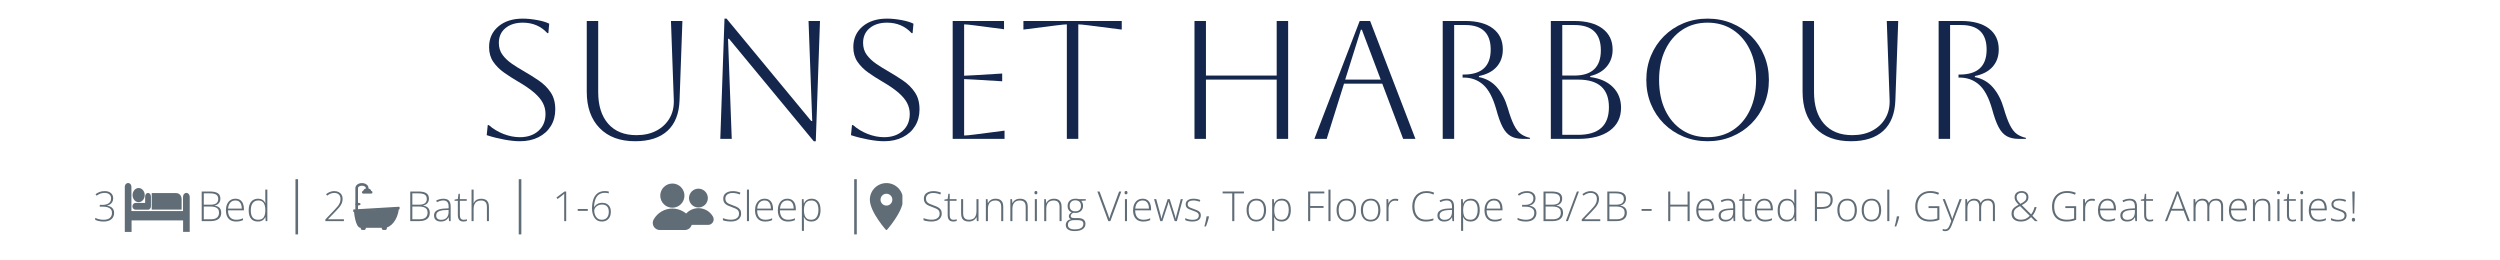 <svg xmlns="http://www.w3.org/2000/svg" xmlns:xlink="http://www.w3.org/1999/xlink" width="1920" zoomAndPan="magnify" viewBox="0 0 1440 150" height="200" preserveAspectRatio="xMidYMid meet" version="1.0"><defs><g/><clipPath id="2c622db616"><path d="M 396 108.664 L 408 108.664 L 408 120 L 396 120 Z M 396 108.664 " clip-rule="nonzero"/></clipPath><clipPath id="fbfb5df16b"><path d="M 393.355 119 L 411.355 119 L 411.355 129.664 L 393.355 129.664 Z M 393.355 119 " clip-rule="nonzero"/></clipPath><clipPath id="f91dfb1cf2"><path d="M 380 105.707 L 395 105.707 L 395 120 L 380 120 Z M 380 105.707 " clip-rule="nonzero"/></clipPath><clipPath id="8c8cbf0808"><path d="M 376 120 L 399 120 L 399 132.707 L 376 132.707 Z M 376 120 " clip-rule="nonzero"/></clipPath><clipPath id="38781c45f1"><path d="M 71.879 105 L 109.379 105 L 109.379 133.852 L 71.879 133.852 Z M 71.879 105 " clip-rule="nonzero"/></clipPath><clipPath id="bf769c4976"><path d="M 204 105.453 L 213 105.453 L 213 122 L 204 122 Z M 204 105.453 " clip-rule="nonzero"/></clipPath><clipPath id="24cf1d4f72"><path d="M 219 129 L 223 129 L 223 132.453 L 219 132.453 Z M 219 129 " clip-rule="nonzero"/></clipPath><clipPath id="1b3be1fea8"><path d="M 207 129 L 211 129 L 211 132.453 L 207 132.453 Z M 207 129 " clip-rule="nonzero"/></clipPath><clipPath id="bb326d9802"><path d="M 203.465 119 L 230 119 L 230 132 L 203.465 132 Z M 203.465 119 " clip-rule="nonzero"/></clipPath><clipPath id="ad2a00c253"><path d="M 203.465 119 L 230.172 119 L 230.172 123 L 203.465 123 Z M 203.465 119 " clip-rule="nonzero"/></clipPath><clipPath id="07753e552c"><path d="M 501.035 105.453 L 519.785 105.453 L 519.785 132.453 L 501.035 132.453 Z M 501.035 105.453 " clip-rule="nonzero"/></clipPath></defs><g fill="#14264b" fill-opacity="1"><g transform="translate(273.663, 79.992)"><g><path d="M 6.688 -2.141 L 7.281 -7.953 L 7.859 -7.953 C 10.379 -5.754 13.223 -4.039 16.391 -2.812 C 19.555 -1.582 22.691 -0.969 25.797 -0.969 C 30.191 -0.969 33.75 -2.18 36.469 -4.609 C 39.188 -7.035 40.547 -10.285 40.547 -14.359 C 40.547 -16.617 40.039 -18.719 39.031 -20.656 C 38.031 -22.602 36.383 -24.578 34.094 -26.578 C 31.801 -28.578 28.648 -30.742 24.641 -33.078 C 21.859 -34.691 19.207 -36.391 16.688 -38.172 C 14.164 -39.953 12.094 -42.02 10.469 -44.375 C 8.852 -46.738 8.047 -49.566 8.047 -52.859 C 8.047 -57.773 9.82 -61.738 13.375 -64.75 C 16.938 -67.758 21.629 -69.266 27.453 -69.266 C 30.035 -69.266 32.812 -68.988 35.781 -68.438 C 38.758 -67.883 41.062 -67.188 42.688 -66.344 L 42.188 -60.922 L 41.609 -60.922 C 37.922 -64.93 33.203 -66.938 27.453 -66.938 C 23.316 -66.938 19.984 -65.883 17.453 -63.781 C 14.93 -61.676 13.672 -58.848 13.672 -55.297 C 13.672 -52.641 14.363 -50.359 15.75 -48.453 C 17.145 -46.547 18.941 -44.832 21.141 -43.312 C 23.336 -41.789 25.703 -40.316 28.234 -38.891 C 31.141 -37.211 33.969 -35.438 36.719 -33.562 C 39.469 -31.688 41.727 -29.438 43.5 -26.812 C 45.281 -24.195 46.172 -20.914 46.172 -16.969 C 46.172 -13.352 45.328 -10.172 43.641 -7.422 C 41.961 -4.672 39.586 -2.52 36.516 -0.969 C 33.441 0.582 29.867 1.359 25.797 1.359 C 23.211 1.359 20.176 1.035 16.688 0.391 C 13.195 -0.254 9.863 -1.098 6.688 -2.141 Z M 6.688 -2.141 "/></g></g></g><g fill="#14264b" fill-opacity="1"><g transform="translate(326.332, 79.992)"><g><path d="M 11.641 -67.906 L 18.234 -67.906 L 18.234 -26.969 C 18.234 -19.145 20.156 -13.051 24 -8.688 C 27.852 -4.32 33.27 -2.141 40.25 -2.141 C 44.645 -2.141 48.473 -2.992 51.734 -4.703 C 55.004 -6.422 57.531 -8.797 59.312 -11.828 C 61.094 -14.867 61.914 -18.363 61.781 -22.312 L 60.141 -67.906 L 66.734 -67.906 L 65.094 -22.312 C 64.832 -14.551 62.52 -8.664 58.156 -4.656 C 53.789 -0.645 47.566 1.359 39.484 1.359 C 30.754 1.359 23.93 -1.176 19.016 -6.25 C 14.098 -11.332 11.641 -18.301 11.641 -27.156 Z M 11.641 -67.906 "/></g></g></g><g fill="#14264b" fill-opacity="1"><g transform="translate(403.735, 79.992)"><g><path d="M 11.156 0 L 13.578 -69.266 L 14.75 -69.266 L 63.531 -10.281 L 64.109 -10.281 L 61.984 -67.906 L 68.578 -67.906 L 66.156 1.359 L 64.984 1.359 L 16.203 -57.625 L 15.609 -57.625 L 17.75 0 Z M 11.156 0 "/></g></g></g><g fill="#14264b" fill-opacity="1"><g transform="translate(483.466, 79.992)"><g><path d="M 6.688 -2.141 L 7.281 -7.953 L 7.859 -7.953 C 10.379 -5.754 13.223 -4.039 16.391 -2.812 C 19.555 -1.582 22.691 -0.969 25.797 -0.969 C 30.191 -0.969 33.75 -2.18 36.469 -4.609 C 39.188 -7.035 40.547 -10.285 40.547 -14.359 C 40.547 -16.617 40.039 -18.719 39.031 -20.656 C 38.031 -22.602 36.383 -24.578 34.094 -26.578 C 31.801 -28.578 28.648 -30.742 24.641 -33.078 C 21.859 -34.691 19.207 -36.391 16.688 -38.172 C 14.164 -39.953 12.094 -42.02 10.469 -44.375 C 8.852 -46.738 8.047 -49.566 8.047 -52.859 C 8.047 -57.773 9.82 -61.738 13.375 -64.75 C 16.938 -67.758 21.629 -69.266 27.453 -69.266 C 30.035 -69.266 32.812 -68.988 35.781 -68.438 C 38.758 -67.883 41.062 -67.188 42.688 -66.344 L 42.188 -60.922 L 41.609 -60.922 C 37.922 -64.93 33.203 -66.938 27.453 -66.938 C 23.316 -66.938 19.984 -65.883 17.453 -63.781 C 14.93 -61.676 13.672 -58.848 13.672 -55.297 C 13.672 -52.641 14.363 -50.359 15.75 -48.453 C 17.145 -46.547 18.941 -44.832 21.141 -43.312 C 23.336 -41.789 25.703 -40.316 28.234 -38.891 C 31.141 -37.211 33.969 -35.438 36.719 -33.562 C 39.469 -31.688 41.727 -29.438 43.5 -26.812 C 45.281 -24.195 46.172 -20.914 46.172 -16.969 C 46.172 -13.352 45.328 -10.172 43.641 -7.422 C 41.961 -4.672 39.586 -2.52 36.516 -0.969 C 33.441 0.582 29.867 1.359 25.797 1.359 C 23.211 1.359 20.176 1.035 16.688 0.391 C 13.195 -0.254 9.863 -1.098 6.688 -2.141 Z M 6.688 -2.141 "/></g></g></g><g fill="#14264b" fill-opacity="1"><g transform="translate(536.134, 79.992)"><g><path d="M 12.609 0 L 12.609 -67.906 L 42.188 -67.906 L 42.188 -63.141 L 25.219 -65.375 C 22.25 -65.758 20.242 -65.953 19.203 -65.953 L 19.203 -36.375 C 20.047 -36.375 22.051 -36.473 25.219 -36.672 L 41.125 -37.641 L 41.125 -33.172 L 25.219 -34.141 C 22.051 -34.336 20.047 -34.438 19.203 -34.438 L 19.203 -1.938 C 20.367 -1.938 22.406 -2.129 25.312 -2.516 L 42.484 -4.75 L 42.484 0 Z M 12.609 0 "/></g></g></g><g fill="#14264b" fill-opacity="1"><g transform="translate(586.378, 79.992)"><g><path d="M 28.125 0 L 28.125 -65.953 C 27.156 -65.953 25.148 -65.758 22.109 -65.375 L 3.109 -62.953 L 3.109 -67.906 L 59.75 -67.906 L 59.75 -62.953 L 40.734 -65.375 C 37.703 -65.758 35.695 -65.953 34.719 -65.953 L 34.719 0 Z M 28.125 0 "/></g></g></g><g fill="#14264b" fill-opacity="1"><g transform="translate(649.232, 79.992)"><g/></g></g><g fill="#14264b" fill-opacity="1"><g transform="translate(675.421, 79.992)"><g><path d="M 12.609 0 L 12.609 -67.906 L 19.203 -67.906 L 19.203 -36.469 L 59.953 -36.469 L 59.953 -67.906 L 66.547 -67.906 L 66.547 0 L 59.953 0 L 59.953 -34.141 L 19.203 -34.141 L 19.203 0 Z M 12.609 0 "/></g></g></g><g fill="#14264b" fill-opacity="1"><g transform="translate(754.569, 79.992)"><g><path d="M 2.516 0 L 28.609 -67.906 L 34.625 -67.906 L 60.719 0 L 53.641 0 L 41.609 -31.812 L 19.594 -31.812 L 9.609 0 Z M 29.297 -62.859 L 20.266 -34.141 L 40.734 -34.141 L 29.875 -62.859 Z M 29.297 -62.859 "/></g></g></g><g fill="#14264b" fill-opacity="1"><g transform="translate(818.393, 79.992)"><g><path d="M 12.609 -67.906 L 25.609 -67.906 C 32.461 -67.906 37.781 -66.461 41.562 -63.578 C 45.344 -60.703 47.234 -56.676 47.234 -51.5 C 47.234 -47.5 46.051 -44.172 43.688 -41.516 C 41.332 -38.859 37.926 -37.082 33.469 -36.188 L 33.469 -35.594 C 37.727 -34.758 41.219 -32.754 43.938 -29.578 C 46.656 -26.41 48.691 -22.5 50.047 -17.844 C 51.273 -13.582 52.488 -10.27 53.688 -7.906 C 54.883 -5.539 56.207 -3.844 57.656 -2.812 C 59.113 -1.781 60.848 -1.035 62.859 -0.578 L 62.859 0 L 58.875 0 C 56.031 0 53.688 -0.516 51.844 -1.547 C 50 -2.586 48.43 -4.332 47.141 -6.781 C 45.848 -9.238 44.617 -12.633 43.453 -16.969 C 41.578 -23.633 39.086 -28.359 35.984 -31.141 C 32.879 -33.922 29.098 -35.312 24.641 -35.312 L 24.062 -35.312 L 24.062 -37.047 L 24.641 -37.047 C 35.047 -37.047 40.25 -41.832 40.25 -51.406 C 40.25 -60.852 35.367 -65.578 25.609 -65.578 L 19.203 -65.578 L 19.203 0 L 12.609 0 Z M 12.609 -67.906 "/></g></g></g><g fill="#14264b" fill-opacity="1"><g transform="translate(880.664, 79.992)"><g><path d="M 12.609 0 L 12.609 -67.906 L 26.094 -67.906 C 33.07 -67.906 38.5 -66.445 42.375 -63.531 C 46.258 -60.625 48.203 -56.582 48.203 -51.406 C 48.203 -47.594 47.07 -44.344 44.812 -41.656 C 42.551 -38.977 39.383 -37.156 35.312 -36.188 L 35.312 -35.594 C 40.875 -34.883 45.223 -32.961 48.359 -29.828 C 51.492 -26.691 53.062 -22.727 53.062 -17.938 C 53.062 -12.312 50.895 -7.914 46.562 -4.75 C 42.227 -1.582 36.148 0 28.328 0 Z M 26.188 -65.578 L 19.203 -65.578 L 19.203 -36.469 L 26.094 -36.469 C 36.312 -36.469 41.422 -41.316 41.422 -51.016 C 41.422 -60.723 36.344 -65.578 26.188 -65.578 Z M 28.328 -34.141 L 19.203 -34.141 L 19.203 -2.328 L 28.328 -2.328 C 40.16 -2.328 46.078 -7.629 46.078 -18.234 C 46.078 -28.836 40.16 -34.141 28.328 -34.141 Z M 28.328 -34.141 "/></g></g></g><g fill="#14264b" fill-opacity="1"><g transform="translate(940.511, 79.992)"><g><path d="M 7.766 -33.953 C 7.766 -38.93 8.648 -43.566 10.422 -47.859 C 12.203 -52.16 14.691 -55.91 17.891 -59.109 C 21.098 -62.316 24.848 -64.812 29.141 -66.594 C 33.441 -68.375 38.082 -69.266 43.062 -69.266 C 48.039 -69.266 52.68 -68.375 56.984 -66.594 C 61.285 -64.812 65.035 -62.316 68.234 -59.109 C 71.441 -55.91 73.93 -52.16 75.703 -47.859 C 77.484 -43.566 78.375 -38.93 78.375 -33.953 C 78.375 -28.973 77.484 -24.332 75.703 -20.031 C 73.93 -15.727 71.441 -11.977 68.234 -8.781 C 65.035 -5.582 61.285 -3.094 56.984 -1.312 C 52.68 0.469 48.039 1.359 43.062 1.359 C 38.082 1.359 33.441 0.469 29.141 -1.312 C 24.848 -3.094 21.098 -5.582 17.891 -8.781 C 14.691 -11.977 12.203 -15.727 10.422 -20.031 C 8.648 -24.332 7.766 -28.973 7.766 -33.953 Z M 15.125 -33.953 C 15.125 -27.359 16.285 -21.586 18.609 -16.641 C 20.941 -11.691 24.207 -7.844 28.406 -5.094 C 32.613 -2.344 37.5 -0.969 43.062 -0.969 C 48.625 -0.969 53.504 -2.344 57.703 -5.094 C 61.91 -7.844 65.176 -11.707 67.5 -16.688 C 69.832 -21.664 71 -27.422 71 -33.953 C 71 -40.484 69.832 -46.223 67.5 -51.172 C 65.176 -56.117 61.91 -59.984 57.703 -62.766 C 53.504 -65.547 48.625 -66.938 43.062 -66.938 C 37.5 -66.938 32.633 -65.562 28.469 -62.812 C 24.301 -60.062 21.035 -56.211 18.672 -51.266 C 16.305 -46.316 15.125 -40.547 15.125 -33.953 Z M 15.125 -33.953 "/></g></g></g><g fill="#14264b" fill-opacity="1"><g transform="translate(1026.643, 79.992)"><g><path d="M 11.641 -67.906 L 18.234 -67.906 L 18.234 -26.969 C 18.234 -19.145 20.156 -13.051 24 -8.688 C 27.852 -4.32 33.27 -2.141 40.25 -2.141 C 44.645 -2.141 48.473 -2.992 51.734 -4.703 C 55.004 -6.422 57.531 -8.797 59.312 -11.828 C 61.094 -14.867 61.914 -18.363 61.781 -22.312 L 60.141 -67.906 L 66.734 -67.906 L 65.094 -22.312 C 64.832 -14.551 62.52 -8.664 58.156 -4.656 C 53.789 -0.645 47.566 1.359 39.484 1.359 C 30.754 1.359 23.93 -1.176 19.016 -6.25 C 14.098 -11.332 11.641 -18.301 11.641 -27.156 Z M 11.641 -67.906 "/></g></g></g><g fill="#14264b" fill-opacity="1"><g transform="translate(1104.046, 79.992)"><g><path d="M 12.609 -67.906 L 25.609 -67.906 C 32.461 -67.906 37.781 -66.461 41.562 -63.578 C 45.344 -60.703 47.234 -56.676 47.234 -51.5 C 47.234 -47.5 46.051 -44.172 43.688 -41.516 C 41.332 -38.859 37.926 -37.082 33.469 -36.188 L 33.469 -35.594 C 37.727 -34.758 41.219 -32.754 43.938 -29.578 C 46.656 -26.41 48.691 -22.5 50.047 -17.844 C 51.273 -13.582 52.488 -10.27 53.688 -7.906 C 54.883 -5.539 56.207 -3.844 57.656 -2.812 C 59.113 -1.781 60.848 -1.035 62.859 -0.578 L 62.859 0 L 58.875 0 C 56.031 0 53.688 -0.516 51.844 -1.547 C 50 -2.586 48.43 -4.332 47.141 -6.781 C 45.848 -9.238 44.617 -12.633 43.453 -16.969 C 41.578 -23.633 39.086 -28.359 35.984 -31.141 C 32.879 -33.922 29.098 -35.312 24.641 -35.312 L 24.062 -35.312 L 24.062 -37.047 L 24.641 -37.047 C 35.047 -37.047 40.25 -41.832 40.25 -51.406 C 40.25 -60.852 35.367 -65.578 25.609 -65.578 L 19.203 -65.578 L 19.203 0 L 12.609 0 Z M 12.609 -67.906 "/></g></g></g><g clip-path="url(#2c622db616)"><path fill="#606c76" d="M 407.719 114.094 C 407.719 114.449 407.684 114.801 407.617 115.152 C 407.547 115.5 407.441 115.84 407.309 116.168 C 407.172 116.5 407.004 116.812 406.805 117.109 C 406.605 117.402 406.383 117.68 406.129 117.93 C 405.879 118.184 405.605 118.406 405.309 118.605 C 405.012 118.805 404.699 118.969 404.371 119.105 C 404.039 119.242 403.699 119.348 403.352 119.414 C 403.004 119.484 402.648 119.52 402.293 119.52 C 401.938 119.52 401.582 119.484 401.234 119.414 C 400.883 119.348 400.547 119.242 400.215 119.105 C 399.887 118.969 399.574 118.805 399.277 118.605 C 398.98 118.406 398.707 118.184 398.457 117.93 C 398.203 117.68 397.977 117.402 397.781 117.109 C 397.582 116.812 397.414 116.5 397.277 116.168 C 397.141 115.84 397.039 115.5 396.969 115.152 C 396.898 114.801 396.867 114.449 396.867 114.094 C 396.867 113.738 396.898 113.383 396.969 113.035 C 397.039 112.684 397.141 112.344 397.277 112.016 C 397.414 111.688 397.582 111.375 397.781 111.078 C 397.977 110.781 398.203 110.508 398.457 110.254 C 398.707 110.004 398.98 109.777 399.277 109.582 C 399.574 109.383 399.887 109.215 400.215 109.078 C 400.547 108.941 400.883 108.84 401.234 108.77 C 401.582 108.699 401.938 108.664 402.293 108.664 C 402.648 108.664 403.004 108.699 403.352 108.77 C 403.699 108.84 404.039 108.941 404.371 109.078 C 404.699 109.215 405.012 109.383 405.309 109.582 C 405.605 109.777 405.879 110.004 406.129 110.254 C 406.383 110.508 406.605 110.781 406.805 111.078 C 407.004 111.375 407.172 111.688 407.309 112.016 C 407.441 112.344 407.547 112.684 407.617 113.035 C 407.684 113.383 407.719 113.738 407.719 114.094 Z M 407.719 114.094 " fill-opacity="1" fill-rule="nonzero"/></g><g clip-path="url(#fbfb5df16b)"><path fill="#606c76" d="M 402.293 119.895 C 401.441 119.895 400.605 120.008 399.781 120.23 C 398.957 120.453 398.18 120.777 397.445 121.207 C 396.707 121.637 396.039 122.152 395.441 122.762 C 394.844 123.367 394.336 124.039 393.914 124.781 C 393.777 125.023 393.676 125.277 393.605 125.547 C 393.535 125.816 393.504 126.09 393.504 126.367 C 393.508 126.648 393.543 126.918 393.617 127.188 C 393.691 127.457 393.797 127.711 393.938 127.949 C 394.078 128.191 394.246 128.406 394.445 128.602 C 394.641 128.801 394.863 128.965 395.102 129.105 C 395.344 129.242 395.598 129.348 395.867 129.418 C 396.137 129.492 396.41 129.527 396.688 129.527 L 407.898 129.527 C 408.18 129.527 408.453 129.492 408.719 129.418 C 408.988 129.348 409.242 129.242 409.484 129.105 C 409.727 128.965 409.945 128.801 410.141 128.605 C 410.34 128.406 410.508 128.191 410.648 127.949 C 410.789 127.711 410.895 127.457 410.969 127.188 C 411.043 126.918 411.082 126.648 411.082 126.367 C 411.082 126.09 411.051 125.816 410.98 125.547 C 410.91 125.277 410.809 125.023 410.672 124.781 C 410.25 124.039 409.742 123.367 409.145 122.758 C 408.547 122.152 407.879 121.637 407.141 121.207 C 406.406 120.777 405.625 120.453 404.805 120.23 C 403.98 120.008 403.145 119.895 402.293 119.895 Z M 402.293 119.895 " fill-opacity="1" fill-rule="nonzero"/></g><g clip-path="url(#f91dfb1cf2)"><path fill="#606c76" d="M 394.242 112.676 C 394.242 113.133 394.199 113.586 394.109 114.035 C 394.02 114.484 393.887 114.918 393.715 115.34 C 393.539 115.766 393.324 116.164 393.07 116.547 C 392.816 116.926 392.527 117.277 392.203 117.602 C 391.879 117.926 391.527 118.211 391.148 118.469 C 390.77 118.723 390.367 118.934 389.945 119.109 C 389.523 119.285 389.086 119.418 388.637 119.508 C 388.188 119.598 387.734 119.641 387.277 119.641 C 386.82 119.641 386.367 119.598 385.922 119.508 C 385.473 119.418 385.035 119.285 384.613 119.109 C 384.191 118.934 383.789 118.723 383.41 118.469 C 383.031 118.211 382.676 117.926 382.355 117.602 C 382.031 117.277 381.742 116.926 381.488 116.547 C 381.234 116.164 381.02 115.766 380.844 115.34 C 380.668 114.918 380.539 114.484 380.449 114.035 C 380.359 113.586 380.312 113.133 380.312 112.676 C 380.312 112.219 380.359 111.766 380.449 111.316 C 380.539 110.867 380.668 110.434 380.844 110.012 C 381.02 109.59 381.234 109.188 381.488 108.809 C 381.742 108.426 382.031 108.074 382.355 107.75 C 382.676 107.43 383.031 107.141 383.41 106.887 C 383.789 106.633 384.191 106.418 384.613 106.242 C 385.035 106.066 385.473 105.934 385.922 105.844 C 386.367 105.758 386.82 105.711 387.277 105.711 C 387.734 105.711 388.188 105.758 388.637 105.844 C 389.086 105.934 389.523 106.066 389.945 106.242 C 390.367 106.418 390.77 106.633 391.148 106.887 C 391.527 107.141 391.879 107.43 392.203 107.75 C 392.527 108.074 392.816 108.426 393.07 108.809 C 393.324 109.188 393.539 109.59 393.715 110.012 C 393.887 110.434 394.02 110.867 394.109 111.316 C 394.199 111.766 394.242 112.219 394.242 112.676 Z M 394.242 112.676 " fill-opacity="1" fill-rule="nonzero"/></g><g clip-path="url(#8c8cbf0808)"><path fill="#606c76" d="M 387.277 120.121 C 386.184 120.121 385.109 120.266 384.055 120.551 C 383 120.836 382 121.254 381.055 121.805 C 380.113 122.355 379.254 123.02 378.488 123.797 C 377.719 124.578 377.066 125.441 376.527 126.395 C 376.441 126.547 376.363 126.707 376.297 126.871 C 376.23 127.035 376.176 127.203 376.133 127.375 C 376.086 127.547 376.055 127.723 376.031 127.898 C 376.012 128.074 376 128.254 376 128.43 C 376.004 128.605 376.016 128.785 376.039 128.961 C 376.062 129.137 376.102 129.309 376.148 129.48 C 376.195 129.652 376.254 129.82 376.32 129.984 C 376.391 130.148 376.469 130.305 376.559 130.457 C 376.648 130.613 376.746 130.758 376.855 130.898 C 376.965 131.039 377.082 131.172 377.207 131.297 C 377.336 131.422 377.469 131.539 377.609 131.648 C 377.75 131.754 377.898 131.852 378.051 131.941 C 378.207 132.027 378.367 132.105 378.531 132.176 C 378.695 132.242 378.863 132.297 379.031 132.344 C 379.203 132.391 379.379 132.426 379.555 132.449 C 379.73 132.469 379.906 132.48 380.086 132.48 L 394.477 132.48 C 394.652 132.48 394.828 132.473 395.004 132.449 C 395.18 132.426 395.355 132.391 395.527 132.344 C 395.699 132.301 395.867 132.242 396.031 132.176 C 396.195 132.105 396.355 132.031 396.508 131.941 C 396.664 131.852 396.809 131.754 396.949 131.648 C 397.094 131.539 397.227 131.422 397.352 131.297 C 397.477 131.172 397.594 131.039 397.703 130.898 C 397.812 130.758 397.91 130.613 398 130.457 C 398.09 130.305 398.172 130.148 398.238 129.984 C 398.309 129.82 398.367 129.652 398.414 129.48 C 398.461 129.309 398.496 129.137 398.52 128.961 C 398.543 128.785 398.559 128.605 398.559 128.43 C 398.559 128.25 398.551 128.074 398.527 127.898 C 398.504 127.723 398.473 127.547 398.426 127.375 C 398.383 127.203 398.328 127.035 398.262 126.871 C 398.195 126.707 398.117 126.547 398.031 126.395 C 397.492 125.441 396.84 124.578 396.07 123.797 C 395.301 123.02 394.445 122.355 393.5 121.805 C 392.559 121.254 391.559 120.836 390.5 120.551 C 389.445 120.266 388.371 120.121 387.277 120.121 Z M 387.277 120.121 " fill-opacity="1" fill-rule="nonzero"/></g><g fill="#606c76" fill-opacity="1"><g transform="translate(318.177, 127.374)"><g><path d="M 7.953 0 L 6.797 0 L 6.797 -12.875 C 6.797 -13.332 6.797 -13.734 6.797 -14.078 C 6.797 -14.43 6.801 -14.742 6.812 -15.016 C 6.82 -15.297 6.832 -15.562 6.844 -15.812 C 6.633 -15.594 6.43 -15.406 6.234 -15.25 C 6.047 -15.102 5.801 -14.906 5.5 -14.656 L 2.969 -12.75 L 2.328 -13.594 L 6.969 -17.062 L 7.953 -17.062 Z M 7.953 0 "/></g></g></g><g fill="#606c76" fill-opacity="1"><g transform="translate(331.811, 127.374)"><g><path d="M 0.953 -5.922 L 0.953 -7 L 6.75 -7 L 6.75 -5.922 Z M 0.953 -5.922 "/></g></g></g><g fill="#606c76" fill-opacity="1"><g transform="translate(339.498, 127.374)"><g><path d="M 1.5 -7.266 C 1.5 -8.547 1.598 -9.711 1.797 -10.766 C 1.992 -11.816 2.285 -12.75 2.672 -13.562 C 3.066 -14.375 3.562 -15.055 4.156 -15.609 C 4.75 -16.172 5.441 -16.598 6.234 -16.891 C 7.023 -17.18 7.914 -17.328 8.906 -17.328 C 9.332 -17.328 9.738 -17.301 10.125 -17.25 C 10.508 -17.207 10.852 -17.145 11.156 -17.062 L 11.156 -15.984 C 10.863 -16.086 10.523 -16.164 10.141 -16.219 C 9.766 -16.281 9.359 -16.312 8.922 -16.312 C 7.586 -16.312 6.461 -16 5.547 -15.375 C 4.641 -14.758 3.945 -13.836 3.469 -12.609 C 2.988 -11.391 2.723 -9.875 2.672 -8.062 L 2.75 -8.062 C 2.977 -8.477 3.297 -8.875 3.703 -9.25 C 4.109 -9.633 4.613 -9.945 5.219 -10.188 C 5.832 -10.438 6.555 -10.562 7.391 -10.562 C 8.422 -10.562 9.305 -10.352 10.047 -9.938 C 10.785 -9.531 11.352 -8.941 11.75 -8.172 C 12.156 -7.398 12.359 -6.484 12.359 -5.422 C 12.359 -4.285 12.148 -3.289 11.734 -2.438 C 11.316 -1.594 10.719 -0.938 9.938 -0.469 C 9.156 0 8.219 0.234 7.125 0.234 C 6.195 0.234 5.379 0.047 4.672 -0.328 C 3.973 -0.711 3.391 -1.25 2.922 -1.938 C 2.453 -2.625 2.098 -3.422 1.859 -4.328 C 1.617 -5.234 1.5 -6.211 1.5 -7.266 Z M 7.109 -0.797 C 8.398 -0.797 9.398 -1.195 10.109 -2 C 10.816 -2.801 11.172 -3.941 11.172 -5.422 C 11.172 -6.703 10.844 -7.711 10.188 -8.453 C 9.539 -9.191 8.555 -9.562 7.234 -9.562 C 6.316 -9.562 5.523 -9.379 4.859 -9.016 C 4.191 -8.648 3.676 -8.195 3.312 -7.656 C 2.957 -7.113 2.781 -6.582 2.781 -6.062 C 2.781 -5.57 2.848 -5.023 2.984 -4.422 C 3.129 -3.828 3.367 -3.25 3.703 -2.688 C 4.047 -2.133 4.492 -1.68 5.047 -1.328 C 5.598 -0.973 6.285 -0.797 7.109 -0.797 Z M 7.109 -0.797 "/></g></g></g><g fill="#606c76" fill-opacity="1"><g transform="translate(415.096, 127.374)"><g><path d="M 11.797 -4.391 C 11.797 -3.379 11.535 -2.531 11.016 -1.844 C 10.504 -1.156 9.812 -0.633 8.938 -0.281 C 8.062 0.062 7.066 0.234 5.953 0.234 C 5.254 0.234 4.625 0.195 4.062 0.125 C 3.5 0.062 2.988 -0.02 2.531 -0.125 C 2.082 -0.238 1.672 -0.363 1.297 -0.5 L 1.297 -1.703 C 1.898 -1.473 2.598 -1.27 3.391 -1.094 C 4.191 -0.914 5.062 -0.828 6 -0.828 C 6.895 -0.828 7.688 -0.953 8.375 -1.203 C 9.062 -1.461 9.602 -1.852 10 -2.375 C 10.395 -2.895 10.594 -3.551 10.594 -4.344 C 10.594 -5.051 10.426 -5.629 10.094 -6.078 C 9.758 -6.523 9.266 -6.906 8.609 -7.219 C 7.953 -7.539 7.117 -7.875 6.109 -8.219 C 5.41 -8.457 4.773 -8.707 4.203 -8.969 C 3.629 -9.238 3.141 -9.551 2.734 -9.906 C 2.336 -10.258 2.031 -10.688 1.812 -11.188 C 1.602 -11.695 1.5 -12.289 1.5 -12.969 C 1.5 -13.914 1.734 -14.707 2.203 -15.344 C 2.68 -15.988 3.332 -16.473 4.156 -16.797 C 4.977 -17.129 5.898 -17.297 6.922 -17.297 C 7.742 -17.297 8.52 -17.219 9.25 -17.062 C 9.988 -16.914 10.703 -16.691 11.391 -16.391 L 10.969 -15.359 C 10.281 -15.648 9.594 -15.863 8.906 -16 C 8.227 -16.145 7.551 -16.219 6.875 -16.219 C 6.082 -16.219 5.367 -16.098 4.734 -15.859 C 4.109 -15.617 3.613 -15.258 3.25 -14.781 C 2.883 -14.312 2.703 -13.719 2.703 -13 C 2.703 -12.25 2.867 -11.645 3.203 -11.188 C 3.547 -10.727 4.031 -10.348 4.656 -10.047 C 5.281 -9.742 6.02 -9.445 6.875 -9.156 C 7.895 -8.812 8.77 -8.453 9.5 -8.078 C 10.227 -7.703 10.789 -7.223 11.188 -6.641 C 11.594 -6.066 11.797 -5.316 11.797 -4.391 Z M 11.797 -4.391 "/></g></g></g><g fill="#606c76" fill-opacity="1"><g transform="translate(428.124, 127.374)"><g><path d="M 3.297 0 L 2.109 0 L 2.109 -18.156 L 3.297 -18.156 Z M 3.297 0 "/></g></g></g><g fill="#606c76" fill-opacity="1"><g transform="translate(433.524, 127.374)"><g><path d="M 6.906 -12.922 C 7.988 -12.922 8.891 -12.664 9.609 -12.156 C 10.328 -11.656 10.863 -10.961 11.219 -10.078 C 11.57 -9.203 11.75 -8.195 11.75 -7.062 L 11.75 -6.219 L 2.594 -6.219 C 2.594 -4.477 2.992 -3.141 3.797 -2.203 C 4.598 -1.273 5.75 -0.812 7.25 -0.812 C 8.039 -0.812 8.723 -0.875 9.297 -1 C 9.879 -1.125 10.523 -1.344 11.234 -1.656 L 11.234 -0.578 C 10.609 -0.297 9.984 -0.094 9.359 0.031 C 8.742 0.164 8.031 0.234 7.219 0.234 C 5.938 0.234 4.859 -0.031 3.984 -0.562 C 3.117 -1.094 2.469 -1.844 2.031 -2.812 C 1.594 -3.789 1.375 -4.93 1.375 -6.234 C 1.375 -7.492 1.582 -8.629 2 -9.641 C 2.426 -10.648 3.051 -11.445 3.875 -12.031 C 4.695 -12.625 5.707 -12.922 6.906 -12.922 Z M 6.891 -11.906 C 5.68 -11.906 4.703 -11.504 3.953 -10.703 C 3.203 -9.898 2.758 -8.738 2.625 -7.219 L 10.516 -7.219 C 10.516 -8.145 10.383 -8.961 10.125 -9.672 C 9.863 -10.379 9.461 -10.926 8.922 -11.312 C 8.391 -11.707 7.711 -11.906 6.891 -11.906 Z M 6.891 -11.906 "/></g></g></g><g fill="#606c76" fill-opacity="1"><g transform="translate(446.646, 127.374)"><g><path d="M 6.906 -12.922 C 7.988 -12.922 8.891 -12.664 9.609 -12.156 C 10.328 -11.656 10.863 -10.961 11.219 -10.078 C 11.57 -9.203 11.75 -8.195 11.75 -7.062 L 11.75 -6.219 L 2.594 -6.219 C 2.594 -4.477 2.992 -3.141 3.797 -2.203 C 4.598 -1.273 5.75 -0.812 7.25 -0.812 C 8.039 -0.812 8.723 -0.875 9.297 -1 C 9.879 -1.125 10.523 -1.344 11.234 -1.656 L 11.234 -0.578 C 10.609 -0.297 9.984 -0.094 9.359 0.031 C 8.742 0.164 8.031 0.234 7.219 0.234 C 5.938 0.234 4.859 -0.031 3.984 -0.562 C 3.117 -1.094 2.469 -1.844 2.031 -2.812 C 1.594 -3.789 1.375 -4.93 1.375 -6.234 C 1.375 -7.492 1.582 -8.629 2 -9.641 C 2.426 -10.648 3.051 -11.445 3.875 -12.031 C 4.695 -12.625 5.707 -12.922 6.906 -12.922 Z M 6.891 -11.906 C 5.68 -11.906 4.703 -11.504 3.953 -10.703 C 3.203 -9.898 2.758 -8.738 2.625 -7.219 L 10.516 -7.219 C 10.516 -8.145 10.383 -8.961 10.125 -9.672 C 9.863 -10.379 9.461 -10.926 8.922 -11.312 C 8.391 -11.707 7.711 -11.906 6.891 -11.906 Z M 6.891 -11.906 "/></g></g></g><g fill="#606c76" fill-opacity="1"><g transform="translate(459.768, 127.374)"><g><path d="M 7.719 -12.922 C 9.352 -12.922 10.617 -12.375 11.516 -11.281 C 12.41 -10.188 12.859 -8.566 12.859 -6.422 C 12.859 -4.992 12.645 -3.785 12.219 -2.797 C 11.789 -1.805 11.18 -1.051 10.391 -0.531 C 9.609 -0.02 8.664 0.234 7.562 0.234 C 6.801 0.234 6.133 0.117 5.562 -0.109 C 5 -0.336 4.531 -0.648 4.156 -1.047 C 3.789 -1.441 3.504 -1.875 3.297 -2.344 L 3.219 -2.344 C 3.238 -1.906 3.254 -1.441 3.266 -0.953 C 3.285 -0.473 3.297 -0.02 3.297 0.406 L 3.297 5.609 L 2.109 5.609 L 2.109 -12.688 L 3.094 -12.688 L 3.234 -10.156 L 3.297 -10.156 C 3.504 -10.633 3.801 -11.086 4.188 -11.516 C 4.57 -11.941 5.055 -12.281 5.641 -12.531 C 6.223 -12.789 6.914 -12.922 7.719 -12.922 Z M 7.578 -11.891 C 6.617 -11.891 5.82 -11.68 5.188 -11.266 C 4.551 -10.848 4.078 -10.238 3.766 -9.438 C 3.461 -8.645 3.305 -7.672 3.297 -6.516 L 3.297 -6.328 C 3.297 -5.086 3.445 -4.055 3.75 -3.234 C 4.062 -2.41 4.523 -1.797 5.141 -1.391 C 5.766 -0.992 6.535 -0.797 7.453 -0.797 C 8.359 -0.797 9.117 -1.016 9.734 -1.453 C 10.359 -1.898 10.832 -2.539 11.156 -3.375 C 11.488 -4.219 11.656 -5.238 11.656 -6.438 C 11.656 -8.219 11.312 -9.57 10.625 -10.5 C 9.945 -11.426 8.93 -11.891 7.578 -11.891 Z M 7.578 -11.891 "/></g></g></g><path stroke-linecap="butt" transform="matrix(0, 0.75, -0.75, 0, 171.689, 103.207)" fill="none" stroke-linejoin="miter" d="M 0.001 1.002 L 42.391 1.002 " stroke="#606c76" stroke-width="2" stroke-opacity="1" stroke-miterlimit="4"/><path stroke-linecap="butt" transform="matrix(0, 0.75, -0.75, 0, 300.294, 103.207)" fill="none" stroke-linejoin="miter" d="M 0.001 1.001 L 42.391 1.001 " stroke="#606c76" stroke-width="2" stroke-opacity="1" stroke-miterlimit="4"/><path stroke-linecap="butt" transform="matrix(0, 0.75, -0.75, 0, 493.513, 103.207)" fill="none" stroke-linejoin="miter" d="M 0.001 1.001 L 42.391 1.001 " stroke="#606c76" stroke-width="2" stroke-opacity="1" stroke-miterlimit="4"/><path fill="#606c76" d="M 79.859 116.461 C 81.789 116.461 83.352 114.633 83.352 112.379 C 83.352 110.125 81.789 108.297 79.859 108.297 C 77.93 108.297 76.367 110.125 76.367 112.379 C 76.367 114.633 77.93 116.461 79.859 116.461 Z M 79.859 116.461 " fill-opacity="1" fill-rule="nonzero"/><path fill="#606c76" d="M 87.402 111.223 L 101.363 111.223 C 103.41 111.223 104.617 112.762 104.617 114.824 L 104.617 120.73 L 87.402 120.73 Z M 87.402 111.223 " fill-opacity="1" fill-rule="nonzero"/><path fill="#606c76" d="M 83.602 113.336 L 83.602 116.879 L 78.234 116.879 C 75.641 116.887 75.637 120.781 78.234 120.781 L 85.27 120.781 C 86.297 120.781 86.941 119.812 86.941 118.715 L 86.941 113.336 C 86.941 110.387 83.602 110.387 83.602 113.336 Z M 83.602 113.336 " fill-opacity="1" fill-rule="nonzero"/><g clip-path="url(#38781c45f1)"><path fill="#606c76" d="M 75.699 107.816 C 75.699 104.602 71.883 104.602 71.883 107.816 L 71.883 133.594 L 75.785 133.594 L 75.785 126.938 L 105.461 126.938 L 105.461 133.543 L 109.277 133.543 L 109.277 113.637 C 109.277 110.242 105.418 110.242 105.418 113.637 L 105.418 121.582 L 75.699 121.582 Z M 75.699 107.816 " fill-opacity="1" fill-rule="nonzero"/></g><g fill="#606c76" fill-opacity="1"><g transform="translate(113.769, 127.374)"><g><path d="M 2.406 -17.062 L 7.078 -17.062 C 9.18 -17.062 10.723 -16.727 11.703 -16.062 C 12.68 -15.406 13.172 -14.352 13.172 -12.906 C 13.172 -12.25 13.039 -11.648 12.781 -11.109 C 12.531 -10.578 12.16 -10.129 11.672 -9.766 C 11.18 -9.41 10.57 -9.164 9.844 -9.031 L 9.844 -8.953 C 10.707 -8.816 11.422 -8.57 11.984 -8.219 C 12.547 -7.875 12.961 -7.422 13.234 -6.859 C 13.516 -6.297 13.656 -5.629 13.656 -4.859 C 13.656 -3.734 13.398 -2.812 12.891 -2.094 C 12.379 -1.383 11.672 -0.859 10.766 -0.516 C 9.867 -0.172 8.832 0 7.656 0 L 2.406 0 Z M 3.609 -9.469 L 7.391 -9.469 C 8.984 -9.469 10.141 -9.75 10.859 -10.312 C 11.578 -10.875 11.938 -11.703 11.938 -12.797 C 11.938 -13.93 11.551 -14.75 10.781 -15.25 C 10.008 -15.75 8.773 -16 7.078 -16 L 3.609 -16 Z M 3.609 -8.422 L 3.609 -1.062 L 7.625 -1.062 C 9.195 -1.062 10.383 -1.379 11.188 -2.016 C 11.988 -2.66 12.391 -3.625 12.391 -4.906 C 12.391 -5.738 12.203 -6.41 11.828 -6.922 C 11.453 -7.441 10.895 -7.82 10.156 -8.062 C 9.414 -8.301 8.492 -8.422 7.391 -8.422 Z M 3.609 -8.422 "/></g></g></g><g fill="#606c76" fill-opacity="1"><g transform="translate(128.745, 127.374)"><g><path d="M 6.906 -12.922 C 7.988 -12.922 8.891 -12.664 9.609 -12.156 C 10.328 -11.656 10.863 -10.961 11.219 -10.078 C 11.57 -9.203 11.75 -8.195 11.75 -7.062 L 11.75 -6.219 L 2.594 -6.219 C 2.594 -4.477 2.992 -3.141 3.797 -2.203 C 4.598 -1.273 5.75 -0.812 7.25 -0.812 C 8.039 -0.812 8.723 -0.875 9.297 -1 C 9.879 -1.125 10.523 -1.344 11.234 -1.656 L 11.234 -0.578 C 10.609 -0.297 9.984 -0.094 9.359 0.031 C 8.742 0.164 8.031 0.234 7.219 0.234 C 5.938 0.234 4.859 -0.031 3.984 -0.562 C 3.117 -1.094 2.469 -1.844 2.031 -2.812 C 1.594 -3.789 1.375 -4.93 1.375 -6.234 C 1.375 -7.492 1.582 -8.629 2 -9.641 C 2.426 -10.648 3.051 -11.445 3.875 -12.031 C 4.695 -12.625 5.707 -12.922 6.906 -12.922 Z M 6.891 -11.906 C 5.68 -11.906 4.703 -11.504 3.953 -10.703 C 3.203 -9.898 2.758 -8.738 2.625 -7.219 L 10.516 -7.219 C 10.516 -8.145 10.383 -8.961 10.125 -9.672 C 9.863 -10.379 9.461 -10.926 8.922 -11.312 C 8.391 -11.707 7.711 -11.906 6.891 -11.906 Z M 6.891 -11.906 "/></g></g></g><g fill="#606c76" fill-opacity="1"><g transform="translate(141.867, 127.374)"><g><path d="M 6.703 0.234 C 4.961 0.234 3.641 -0.312 2.734 -1.406 C 1.828 -2.5 1.375 -4.094 1.375 -6.188 C 1.375 -8.375 1.852 -10.039 2.812 -11.188 C 3.77 -12.344 5.102 -12.922 6.812 -12.922 C 7.539 -12.922 8.176 -12.805 8.719 -12.578 C 9.258 -12.359 9.711 -12.055 10.078 -11.672 C 10.453 -11.285 10.738 -10.848 10.938 -10.359 L 11.031 -10.359 C 11 -10.773 10.973 -11.219 10.953 -11.688 C 10.941 -12.164 10.938 -12.602 10.938 -13 L 10.938 -18.156 L 12.125 -18.156 L 12.125 0 L 11.156 0 L 11.016 -2.328 L 10.938 -2.328 C 10.727 -1.859 10.438 -1.426 10.062 -1.031 C 9.695 -0.645 9.238 -0.336 8.688 -0.109 C 8.133 0.117 7.473 0.234 6.703 0.234 Z M 6.828 -0.797 C 8.316 -0.797 9.375 -1.258 10 -2.188 C 10.633 -3.113 10.953 -4.441 10.953 -6.172 L 10.953 -6.359 C 10.953 -8.148 10.633 -9.52 10 -10.469 C 9.375 -11.426 8.348 -11.906 6.922 -11.906 C 5.516 -11.906 4.441 -11.41 3.703 -10.422 C 2.961 -9.441 2.594 -8.02 2.594 -6.156 C 2.594 -4.395 2.938 -3.062 3.625 -2.156 C 4.32 -1.25 5.391 -0.797 6.828 -0.797 Z M 6.828 -0.797 "/></g></g></g><g fill="#606c76" fill-opacity="1"><g transform="translate(53.759, 127.374)"><g><path d="M 11.438 -13.125 C 11.438 -12.363 11.281 -11.695 10.969 -11.125 C 10.664 -10.551 10.242 -10.082 9.703 -9.719 C 9.16 -9.352 8.539 -9.102 7.844 -8.969 L 7.844 -8.906 C 9.176 -8.727 10.195 -8.285 10.906 -7.578 C 11.613 -6.879 11.969 -5.926 11.969 -4.719 C 11.969 -3.758 11.738 -2.906 11.281 -2.156 C 10.832 -1.406 10.156 -0.816 9.25 -0.391 C 8.344 0.023 7.207 0.234 5.844 0.234 C 4.914 0.234 4.055 0.148 3.266 -0.016 C 2.473 -0.191 1.75 -0.43 1.094 -0.734 L 1.094 -1.891 C 1.738 -1.566 2.484 -1.301 3.328 -1.094 C 4.172 -0.895 5.016 -0.797 5.859 -0.797 C 7.504 -0.797 8.727 -1.148 9.531 -1.859 C 10.332 -2.566 10.734 -3.52 10.734 -4.719 C 10.734 -5.594 10.52 -6.289 10.094 -6.812 C 9.664 -7.344 9.062 -7.727 8.281 -7.969 C 7.508 -8.207 6.602 -8.328 5.562 -8.328 L 3.703 -8.328 L 3.703 -9.375 L 5.578 -9.375 C 6.453 -9.375 7.238 -9.508 7.938 -9.781 C 8.645 -10.062 9.203 -10.473 9.609 -11.016 C 10.016 -11.566 10.219 -12.25 10.219 -13.062 C 10.219 -14.125 9.879 -14.922 9.203 -15.453 C 8.535 -15.992 7.641 -16.266 6.516 -16.266 C 5.922 -16.266 5.359 -16.203 4.828 -16.078 C 4.305 -15.953 3.801 -15.77 3.312 -15.531 C 2.832 -15.289 2.348 -15.004 1.859 -14.672 L 1.266 -15.531 C 1.93 -16.039 2.703 -16.461 3.578 -16.797 C 4.453 -17.129 5.43 -17.297 6.516 -17.297 C 8.055 -17.297 9.258 -16.922 10.125 -16.172 C 11 -15.43 11.438 -14.414 11.438 -13.125 Z M 11.438 -13.125 "/></g></g></g><path fill="#606c76" d="M 204.688 117.582 C 204.688 117.684 204.727 117.781 204.801 117.871 C 204.879 117.965 204.988 118.047 205.133 118.117 C 205.273 118.191 205.438 118.246 205.621 118.285 C 205.809 118.32 206.004 118.34 206.203 118.34 C 206.402 118.34 206.598 118.32 206.785 118.285 C 206.969 118.246 207.133 118.191 207.273 118.117 C 207.418 118.047 207.527 117.965 207.605 117.871 C 207.68 117.781 207.719 117.684 207.719 117.582 C 207.719 117.48 207.68 117.387 207.605 117.293 C 207.527 117.199 207.418 117.117 207.273 117.047 C 207.133 116.977 206.969 116.922 206.785 116.883 C 206.598 116.844 206.402 116.824 206.203 116.824 C 206.004 116.824 205.809 116.844 205.621 116.883 C 205.438 116.922 205.273 116.977 205.133 117.047 C 204.988 117.117 204.879 117.199 204.801 117.293 C 204.727 117.387 204.688 117.48 204.688 117.582 Z M 204.688 117.582 " fill-opacity="1" fill-rule="nonzero"/><g clip-path="url(#bf769c4976)"><path fill="#606c76" d="M 205.445 121.375 C 205.863 121.375 206.203 121.035 206.203 120.617 L 206.203 108.484 C 206.203 107.285 207.691 106.969 208.477 106.969 C 209.266 106.969 210.75 107.285 210.75 108.484 C 210.75 108.902 211.09 109.242 211.512 109.242 C 211.93 109.242 212.27 108.902 212.27 108.484 C 212.27 106.496 210.359 105.453 208.477 105.453 C 206.594 105.453 204.688 106.496 204.688 108.484 L 204.688 120.617 C 204.688 121.035 205.027 121.375 205.445 121.375 Z M 205.445 121.375 " fill-opacity="1" fill-rule="nonzero"/></g><path fill="#606c76" d="M 209.234 110 C 209.234 110.84 210.254 110.758 211.512 110.758 C 212.766 110.758 213.785 110.84 213.785 110 C 213.785 109.164 212.766 108.484 211.512 108.484 C 210.254 108.484 209.234 109.164 209.234 110 Z M 209.234 110 " fill-opacity="1" fill-rule="nonzero"/><path fill="#606c76" d="M 208.477 110.758 C 208.477 111.18 208.816 111.52 209.234 111.52 L 213.785 111.52 C 214.203 111.52 214.543 111.18 214.543 110.758 C 214.543 110.34 214.203 110 213.785 110 L 209.234 110 C 208.816 110 208.477 110.34 208.477 110.758 Z M 208.477 110.758 " fill-opacity="1" fill-rule="nonzero"/><g clip-path="url(#24cf1d4f72)"><path fill="#606c76" d="M 219.848 131.23 C 219.848 131.43 219.887 131.625 219.965 131.809 C 220.043 131.996 220.152 132.16 220.293 132.301 C 220.438 132.445 220.602 132.555 220.785 132.629 C 220.973 132.707 221.164 132.746 221.367 132.746 C 221.566 132.746 221.762 132.707 221.945 132.629 C 222.133 132.555 222.297 132.445 222.438 132.301 C 222.582 132.16 222.691 131.996 222.766 131.809 C 222.844 131.625 222.883 131.43 222.883 131.23 C 222.883 131.027 222.844 130.836 222.766 130.648 C 222.691 130.465 222.582 130.301 222.438 130.156 C 222.297 130.016 222.133 129.906 221.945 129.828 C 221.762 129.75 221.566 129.715 221.367 129.715 C 221.164 129.715 220.973 129.75 220.785 129.828 C 220.602 129.906 220.438 130.016 220.293 130.156 C 220.152 130.301 220.043 130.465 219.965 130.648 C 219.887 130.836 219.848 131.027 219.848 131.23 Z M 219.848 131.23 " fill-opacity="1" fill-rule="nonzero"/></g><g clip-path="url(#1b3be1fea8)"><path fill="#606c76" d="M 207.719 131.23 C 207.719 131.43 207.758 131.625 207.836 131.809 C 207.91 131.996 208.02 132.16 208.164 132.301 C 208.305 132.445 208.469 132.555 208.656 132.629 C 208.84 132.707 209.035 132.746 209.234 132.746 C 209.438 132.746 209.629 132.707 209.816 132.629 C 210 132.555 210.164 132.445 210.309 132.301 C 210.449 132.16 210.559 131.996 210.637 131.809 C 210.715 131.625 210.75 131.43 210.75 131.23 C 210.75 131.027 210.715 130.836 210.637 130.648 C 210.559 130.465 210.449 130.301 210.309 130.156 C 210.164 130.016 210 129.906 209.816 129.828 C 209.629 129.75 209.438 129.715 209.234 129.715 C 209.035 129.715 208.84 129.75 208.656 129.828 C 208.469 129.906 208.305 130.016 208.164 130.156 C 208.02 130.301 207.91 130.465 207.836 130.648 C 207.758 130.836 207.719 131.027 207.719 131.23 Z M 207.719 131.23 " fill-opacity="1" fill-rule="nonzero"/></g><g clip-path="url(#bb326d9802)"><path fill="#606c76" d="M 207.719 131.23 L 221.367 131.23 C 225.156 131.23 228.945 126.68 229.707 120.617 C 229.895 119.109 229.09 119.855 227.414 119.855 C 227.414 119.855 217.574 121.375 207.719 121.375 C 206.203 121.375 203.93 120.457 203.93 122.133 C 203.93 122.133 204.688 131.23 207.719 131.23 Z M 207.719 131.23 " fill-opacity="1" fill-rule="nonzero"/></g><g clip-path="url(#ad2a00c253)"><path fill="#606c76" d="M 203.172 121.375 C 203.172 121.793 203.508 122.133 203.93 122.133 L 229.707 120.617 C 230.125 120.617 230.465 120.277 230.465 119.855 C 230.465 119.438 230.125 119.098 229.707 119.098 L 203.93 120.617 C 203.508 120.617 203.172 120.953 203.172 121.375 Z M 203.172 121.375 " fill-opacity="1" fill-rule="nonzero"/></g><g fill="#606c76" fill-opacity="1"><g transform="translate(186.103, 127.374)"><g><path d="M 11.984 0 L 1.312 0 L 1.312 -1 L 6.328 -6.234 C 7.129 -7.066 7.805 -7.816 8.359 -8.484 C 8.91 -9.16 9.328 -9.836 9.609 -10.516 C 9.891 -11.191 10.031 -11.945 10.031 -12.781 C 10.031 -13.883 9.707 -14.738 9.062 -15.344 C 8.426 -15.945 7.562 -16.25 6.469 -16.25 C 5.727 -16.25 5.016 -16.113 4.328 -15.844 C 3.648 -15.582 2.988 -15.195 2.344 -14.688 L 1.688 -15.516 C 2.164 -15.898 2.664 -16.223 3.188 -16.484 C 3.719 -16.754 4.258 -16.957 4.812 -17.094 C 5.363 -17.227 5.914 -17.297 6.469 -17.297 C 7.438 -17.297 8.273 -17.109 8.984 -16.734 C 9.703 -16.367 10.258 -15.852 10.656 -15.188 C 11.051 -14.52 11.25 -13.734 11.25 -12.828 C 11.25 -11.898 11.086 -11.055 10.766 -10.297 C 10.441 -9.535 9.984 -8.789 9.391 -8.062 C 8.797 -7.344 8.098 -6.566 7.297 -5.734 L 2.844 -1.141 L 2.844 -1.094 L 11.984 -1.094 Z M 11.984 0 "/></g></g></g><g fill="#606c76" fill-opacity="1"><g transform="translate(233.897, 127.374)"><g><path d="M 2.406 -17.062 L 7.078 -17.062 C 9.18 -17.062 10.723 -16.727 11.703 -16.062 C 12.68 -15.406 13.172 -14.352 13.172 -12.906 C 13.172 -12.25 13.039 -11.648 12.781 -11.109 C 12.531 -10.578 12.16 -10.129 11.672 -9.766 C 11.18 -9.41 10.57 -9.164 9.844 -9.031 L 9.844 -8.953 C 10.707 -8.816 11.422 -8.57 11.984 -8.219 C 12.547 -7.875 12.961 -7.422 13.234 -6.859 C 13.516 -6.297 13.656 -5.629 13.656 -4.859 C 13.656 -3.734 13.398 -2.812 12.891 -2.094 C 12.379 -1.383 11.672 -0.859 10.766 -0.516 C 9.867 -0.172 8.832 0 7.656 0 L 2.406 0 Z M 3.609 -9.469 L 7.391 -9.469 C 8.984 -9.469 10.141 -9.75 10.859 -10.312 C 11.578 -10.875 11.938 -11.703 11.938 -12.797 C 11.938 -13.93 11.551 -14.75 10.781 -15.25 C 10.008 -15.75 8.773 -16 7.078 -16 L 3.609 -16 Z M 3.609 -8.422 L 3.609 -1.062 L 7.625 -1.062 C 9.195 -1.062 10.383 -1.379 11.188 -2.016 C 11.988 -2.66 12.391 -3.625 12.391 -4.906 C 12.391 -5.738 12.203 -6.41 11.828 -6.922 C 11.453 -7.441 10.895 -7.82 10.156 -8.062 C 9.414 -8.301 8.492 -8.422 7.391 -8.422 Z M 3.609 -8.422 "/></g></g></g><g fill="#606c76" fill-opacity="1"><g transform="translate(248.873, 127.374)"><g><path d="M 6.531 -12.906 C 7.926 -12.906 8.969 -12.551 9.656 -11.844 C 10.352 -11.145 10.703 -10.031 10.703 -8.5 L 10.703 0 L 9.781 0 L 9.578 -2.219 L 9.5 -2.219 C 9.227 -1.738 8.898 -1.312 8.516 -0.938 C 8.129 -0.57 7.648 -0.285 7.078 -0.078 C 6.516 0.129 5.832 0.234 5.031 0.234 C 4.207 0.234 3.504 0.098 2.922 -0.172 C 2.348 -0.441 1.906 -0.836 1.594 -1.359 C 1.281 -1.879 1.125 -2.516 1.125 -3.266 C 1.125 -4.523 1.645 -5.484 2.688 -6.141 C 3.727 -6.797 5.223 -7.164 7.172 -7.25 L 9.531 -7.375 L 9.531 -8.297 C 9.531 -9.586 9.27 -10.508 8.75 -11.062 C 8.238 -11.625 7.484 -11.906 6.484 -11.906 C 5.828 -11.906 5.195 -11.816 4.594 -11.641 C 4 -11.473 3.391 -11.238 2.766 -10.938 L 2.391 -11.906 C 2.992 -12.195 3.645 -12.438 4.344 -12.625 C 5.039 -12.812 5.77 -12.906 6.531 -12.906 Z M 9.516 -6.453 L 7.297 -6.359 C 5.691 -6.273 4.469 -5.984 3.625 -5.484 C 2.789 -4.992 2.375 -4.25 2.375 -3.25 C 2.375 -2.445 2.625 -1.832 3.125 -1.406 C 3.625 -0.977 4.32 -0.766 5.219 -0.766 C 6.602 -0.766 7.66 -1.16 8.391 -1.953 C 9.129 -2.754 9.504 -3.836 9.516 -5.203 Z M 9.516 -6.453 "/></g></g></g><g fill="#606c76" fill-opacity="1"><g transform="translate(261.528, 127.374)"><g><path d="M 5.531 -0.781 C 5.895 -0.781 6.234 -0.805 6.547 -0.859 C 6.859 -0.91 7.141 -0.984 7.391 -1.078 L 7.391 -0.094 C 7.141 -0.008 6.844 0.062 6.5 0.125 C 6.164 0.195 5.801 0.234 5.406 0.234 C 4.688 0.234 4.086 0.098 3.609 -0.172 C 3.141 -0.441 2.785 -0.848 2.547 -1.391 C 2.305 -1.941 2.188 -2.641 2.188 -3.484 L 2.188 -11.703 L 0.297 -11.703 L 0.297 -12.406 L 2.172 -12.766 L 2.578 -15.75 L 3.359 -15.75 L 3.359 -12.688 L 7.312 -12.688 L 7.312 -11.703 L 3.359 -11.703 L 3.359 -3.562 C 3.359 -2.645 3.523 -1.953 3.859 -1.484 C 4.203 -1.016 4.758 -0.781 5.531 -0.781 Z M 5.531 -0.781 "/></g></g></g><g fill="#606c76" fill-opacity="1"><g transform="translate(269.518, 127.374)"><g><path d="M 3.281 -18.156 L 3.281 -12.219 C 3.281 -11.883 3.273 -11.566 3.266 -11.266 C 3.254 -10.973 3.234 -10.676 3.203 -10.375 L 3.297 -10.375 C 3.504 -10.852 3.801 -11.281 4.188 -11.656 C 4.582 -12.039 5.066 -12.344 5.641 -12.562 C 6.223 -12.789 6.898 -12.906 7.672 -12.906 C 8.629 -12.906 9.438 -12.738 10.094 -12.406 C 10.75 -12.082 11.25 -11.582 11.594 -10.906 C 11.938 -10.227 12.109 -9.359 12.109 -8.297 L 12.109 0 L 10.938 0 L 10.938 -8.219 C 10.938 -9.477 10.648 -10.406 10.078 -11 C 9.504 -11.594 8.672 -11.891 7.578 -11.891 C 6.641 -11.891 5.852 -11.707 5.219 -11.344 C 4.582 -10.977 4.098 -10.43 3.766 -9.703 C 3.441 -8.984 3.281 -8.078 3.281 -6.984 L 3.281 0 L 2.094 0 L 2.094 -18.156 Z M 3.281 -18.156 "/></g></g></g><g fill="#606c76" fill-opacity="1"><g transform="translate(530.645, 127.374)"><g><path d="M 11.797 -4.391 C 11.797 -3.379 11.535 -2.531 11.016 -1.844 C 10.504 -1.156 9.812 -0.633 8.938 -0.281 C 8.062 0.062 7.066 0.234 5.953 0.234 C 5.254 0.234 4.625 0.195 4.062 0.125 C 3.5 0.062 2.988 -0.02 2.531 -0.125 C 2.082 -0.238 1.672 -0.363 1.297 -0.5 L 1.297 -1.703 C 1.898 -1.473 2.598 -1.27 3.391 -1.094 C 4.191 -0.914 5.062 -0.828 6 -0.828 C 6.895 -0.828 7.688 -0.953 8.375 -1.203 C 9.062 -1.461 9.602 -1.852 10 -2.375 C 10.395 -2.895 10.594 -3.551 10.594 -4.344 C 10.594 -5.051 10.426 -5.629 10.094 -6.078 C 9.758 -6.523 9.266 -6.906 8.609 -7.219 C 7.953 -7.539 7.117 -7.875 6.109 -8.219 C 5.41 -8.457 4.773 -8.707 4.203 -8.969 C 3.629 -9.238 3.141 -9.551 2.734 -9.906 C 2.336 -10.258 2.031 -10.688 1.812 -11.188 C 1.602 -11.695 1.5 -12.289 1.5 -12.969 C 1.5 -13.914 1.734 -14.707 2.203 -15.344 C 2.68 -15.988 3.332 -16.473 4.156 -16.797 C 4.977 -17.129 5.898 -17.297 6.922 -17.297 C 7.742 -17.297 8.52 -17.219 9.25 -17.062 C 9.988 -16.914 10.703 -16.691 11.391 -16.391 L 10.969 -15.359 C 10.281 -15.648 9.594 -15.863 8.906 -16 C 8.227 -16.145 7.551 -16.219 6.875 -16.219 C 6.082 -16.219 5.367 -16.098 4.734 -15.859 C 4.109 -15.617 3.613 -15.258 3.25 -14.781 C 2.883 -14.312 2.703 -13.719 2.703 -13 C 2.703 -12.25 2.867 -11.645 3.203 -11.188 C 3.547 -10.727 4.031 -10.348 4.656 -10.047 C 5.281 -9.742 6.02 -9.445 6.875 -9.156 C 7.895 -8.812 8.77 -8.453 9.5 -8.078 C 10.227 -7.703 10.789 -7.223 11.188 -6.641 C 11.594 -6.066 11.797 -5.316 11.797 -4.391 Z M 11.797 -4.391 "/></g></g></g><g fill="#606c76" fill-opacity="1"><g transform="translate(543.673, 127.374)"><g><path d="M 5.531 -0.781 C 5.895 -0.781 6.234 -0.805 6.547 -0.859 C 6.859 -0.91 7.141 -0.984 7.391 -1.078 L 7.391 -0.094 C 7.141 -0.008 6.844 0.062 6.5 0.125 C 6.164 0.195 5.801 0.234 5.406 0.234 C 4.688 0.234 4.086 0.098 3.609 -0.172 C 3.141 -0.441 2.785 -0.848 2.547 -1.391 C 2.305 -1.941 2.188 -2.641 2.188 -3.484 L 2.188 -11.703 L 0.297 -11.703 L 0.297 -12.406 L 2.172 -12.766 L 2.578 -15.75 L 3.359 -15.75 L 3.359 -12.688 L 7.312 -12.688 L 7.312 -11.703 L 3.359 -11.703 L 3.359 -3.562 C 3.359 -2.645 3.523 -1.953 3.859 -1.484 C 4.203 -1.016 4.758 -0.781 5.531 -0.781 Z M 5.531 -0.781 "/></g></g></g><g fill="#606c76" fill-opacity="1"><g transform="translate(551.663, 127.374)"><g><path d="M 11.953 -12.688 L 11.953 0 L 11 0 L 10.828 -2.281 L 10.75 -2.281 C 10.531 -1.82 10.223 -1.398 9.828 -1.016 C 9.43 -0.629 8.945 -0.32 8.375 -0.094 C 7.801 0.125 7.133 0.234 6.375 0.234 C 5.395 0.234 4.578 0.066 3.922 -0.266 C 3.266 -0.609 2.77 -1.117 2.438 -1.797 C 2.102 -2.484 1.938 -3.344 1.938 -4.375 L 1.938 -12.688 L 3.109 -12.688 L 3.109 -4.484 C 3.109 -3.223 3.395 -2.289 3.969 -1.688 C 4.539 -1.094 5.379 -0.797 6.484 -0.797 C 7.422 -0.797 8.203 -0.973 8.828 -1.328 C 9.461 -1.68 9.945 -2.223 10.281 -2.953 C 10.613 -3.68 10.781 -4.594 10.781 -5.688 L 10.781 -12.688 Z M 11.953 -12.688 "/></g></g></g><g fill="#606c76" fill-opacity="1"><g transform="translate(565.764, 127.374)"><g><path d="M 7.688 -12.922 C 9.113 -12.922 10.207 -12.547 10.969 -11.797 C 11.727 -11.055 12.109 -9.891 12.109 -8.297 L 12.109 0 L 10.938 0 L 10.938 -8.219 C 10.938 -9.477 10.648 -10.406 10.078 -11 C 9.504 -11.594 8.672 -11.891 7.578 -11.891 C 6.18 -11.891 5.113 -11.484 4.375 -10.672 C 3.645 -9.859 3.281 -8.629 3.281 -6.984 L 3.281 0 L 2.094 0 L 2.094 -12.688 L 3.062 -12.688 L 3.234 -10.375 L 3.297 -10.375 C 3.523 -10.844 3.832 -11.27 4.219 -11.656 C 4.613 -12.039 5.098 -12.348 5.672 -12.578 C 6.254 -12.805 6.926 -12.922 7.688 -12.922 Z M 7.688 -12.922 "/></g></g></g><g fill="#606c76" fill-opacity="1"><g transform="translate(579.866, 127.374)"><g><path d="M 7.688 -12.922 C 9.113 -12.922 10.207 -12.547 10.969 -11.797 C 11.727 -11.055 12.109 -9.891 12.109 -8.297 L 12.109 0 L 10.938 0 L 10.938 -8.219 C 10.938 -9.477 10.648 -10.406 10.078 -11 C 9.504 -11.594 8.672 -11.891 7.578 -11.891 C 6.18 -11.891 5.113 -11.484 4.375 -10.672 C 3.645 -9.859 3.281 -8.629 3.281 -6.984 L 3.281 0 L 2.094 0 L 2.094 -12.688 L 3.062 -12.688 L 3.234 -10.375 L 3.297 -10.375 C 3.523 -10.844 3.832 -11.27 4.219 -11.656 C 4.613 -12.039 5.098 -12.348 5.672 -12.578 C 6.254 -12.805 6.926 -12.922 7.688 -12.922 Z M 7.688 -12.922 "/></g></g></g><g fill="#606c76" fill-opacity="1"><g transform="translate(593.967, 127.374)"><g><path d="M 3.281 -12.688 L 3.281 0 L 2.094 0 L 2.094 -12.688 Z M 2.703 -17.375 C 3.004 -17.375 3.223 -17.285 3.359 -17.109 C 3.492 -16.93 3.562 -16.695 3.562 -16.406 C 3.562 -16.102 3.492 -15.863 3.359 -15.688 C 3.223 -15.52 3.004 -15.438 2.703 -15.438 C 2.422 -15.438 2.207 -15.52 2.062 -15.688 C 1.926 -15.863 1.859 -16.102 1.859 -16.406 C 1.859 -16.695 1.926 -16.93 2.062 -17.109 C 2.207 -17.285 2.422 -17.375 2.703 -17.375 Z M 2.703 -17.375 "/></g></g></g><g fill="#606c76" fill-opacity="1"><g transform="translate(599.367, 127.374)"><g><path d="M 7.688 -12.922 C 9.113 -12.922 10.207 -12.547 10.969 -11.797 C 11.727 -11.055 12.109 -9.891 12.109 -8.297 L 12.109 0 L 10.938 0 L 10.938 -8.219 C 10.938 -9.477 10.648 -10.406 10.078 -11 C 9.504 -11.594 8.672 -11.891 7.578 -11.891 C 6.18 -11.891 5.113 -11.484 4.375 -10.672 C 3.645 -9.859 3.281 -8.629 3.281 -6.984 L 3.281 0 L 2.094 0 L 2.094 -12.688 L 3.062 -12.688 L 3.234 -10.375 L 3.297 -10.375 C 3.523 -10.844 3.832 -11.27 4.219 -11.656 C 4.613 -12.039 5.098 -12.348 5.672 -12.578 C 6.254 -12.805 6.926 -12.922 7.688 -12.922 Z M 7.688 -12.922 "/></g></g></g><g fill="#606c76" fill-opacity="1"><g transform="translate(613.469, 127.374)"><g><path d="M 5.453 5.734 C 3.859 5.734 2.617 5.426 1.734 4.812 C 0.859 4.195 0.422 3.336 0.422 2.234 C 0.422 1.379 0.688 0.645 1.219 0.031 C 1.758 -0.582 2.488 -0.953 3.406 -1.078 C 3.039 -1.254 2.742 -1.488 2.516 -1.781 C 2.285 -2.082 2.172 -2.426 2.172 -2.812 C 2.172 -3.25 2.305 -3.656 2.578 -4.031 C 2.848 -4.406 3.254 -4.754 3.797 -5.078 C 3.066 -5.336 2.492 -5.785 2.078 -6.422 C 1.66 -7.055 1.453 -7.82 1.453 -8.719 C 1.453 -9.57 1.633 -10.312 2 -10.938 C 2.363 -11.57 2.879 -12.062 3.547 -12.406 C 4.223 -12.75 5.02 -12.922 5.938 -12.922 C 6.219 -12.922 6.473 -12.91 6.703 -12.891 C 6.93 -12.879 7.141 -12.859 7.328 -12.828 C 7.523 -12.797 7.703 -12.75 7.859 -12.688 L 11.953 -12.688 L 11.953 -11.859 L 9.344 -11.672 C 9.688 -11.266 9.941 -10.82 10.109 -10.344 C 10.285 -9.863 10.375 -9.359 10.375 -8.828 C 10.375 -7.566 9.973 -6.566 9.172 -5.828 C 8.379 -5.086 7.281 -4.719 5.875 -4.719 C 5.477 -4.719 5.094 -4.754 4.719 -4.828 C 4.25 -4.547 3.891 -4.266 3.641 -3.984 C 3.391 -3.703 3.266 -3.348 3.266 -2.922 C 3.266 -2.66 3.344 -2.445 3.5 -2.281 C 3.656 -2.113 3.879 -1.984 4.172 -1.891 C 4.473 -1.805 4.836 -1.766 5.266 -1.766 L 7.484 -1.766 C 8.859 -1.766 9.91 -1.484 10.641 -0.922 C 11.379 -0.359 11.75 0.461 11.75 1.547 C 11.75 2.879 11.203 3.91 10.109 4.641 C 9.016 5.367 7.461 5.734 5.453 5.734 Z M 5.547 4.75 C 6.648 4.75 7.57 4.629 8.312 4.391 C 9.062 4.148 9.625 3.789 10 3.312 C 10.375 2.844 10.562 2.266 10.562 1.578 C 10.562 1.004 10.422 0.562 10.141 0.25 C 9.867 -0.051 9.484 -0.266 8.984 -0.391 C 8.492 -0.516 7.91 -0.578 7.234 -0.578 L 5.109 -0.578 C 4.43 -0.578 3.828 -0.484 3.297 -0.297 C 2.773 -0.109 2.367 0.18 2.078 0.578 C 1.785 0.973 1.641 1.5 1.641 2.156 C 1.641 3 1.969 3.641 2.625 4.078 C 3.289 4.523 4.266 4.75 5.547 4.75 Z M 5.922 -5.672 C 6.961 -5.672 7.766 -5.93 8.328 -6.453 C 8.891 -6.984 9.172 -7.754 9.172 -8.766 C 9.172 -9.836 8.879 -10.641 8.297 -11.172 C 7.723 -11.711 6.922 -11.984 5.891 -11.984 C 4.891 -11.984 4.102 -11.695 3.531 -11.125 C 2.957 -10.551 2.672 -9.75 2.672 -8.719 C 2.672 -7.75 2.941 -7 3.484 -6.469 C 4.023 -5.938 4.836 -5.672 5.922 -5.672 Z M 5.922 -5.672 "/></g></g></g><g fill="#606c76" fill-opacity="1"><g transform="translate(625.879, 127.374)"><g/></g></g><g fill="#606c76" fill-opacity="1"><g transform="translate(632.084, 127.374)"><g><path d="M 13.781 -17.062 L 7.484 0 L 6.297 0 L 0 -17.062 L 1.266 -17.062 L 5.922 -4.438 C 6.055 -4.07 6.18 -3.711 6.297 -3.359 C 6.41 -3.016 6.52 -2.68 6.625 -2.359 C 6.727 -2.047 6.816 -1.742 6.891 -1.453 C 6.973 -1.742 7.062 -2.039 7.156 -2.344 C 7.25 -2.656 7.352 -2.984 7.469 -3.328 C 7.594 -3.672 7.723 -4.039 7.859 -4.438 L 12.516 -17.062 Z M 13.781 -17.062 "/></g></g></g><g fill="#606c76" fill-opacity="1"><g transform="translate(645.87, 127.374)"><g><path d="M 3.281 -12.688 L 3.281 0 L 2.094 0 L 2.094 -12.688 Z M 2.703 -17.375 C 3.004 -17.375 3.223 -17.285 3.359 -17.109 C 3.492 -16.93 3.562 -16.695 3.562 -16.406 C 3.562 -16.102 3.492 -15.863 3.359 -15.688 C 3.223 -15.52 3.004 -15.438 2.703 -15.438 C 2.422 -15.438 2.207 -15.52 2.062 -15.688 C 1.926 -15.863 1.859 -16.102 1.859 -16.406 C 1.859 -16.695 1.926 -16.93 2.062 -17.109 C 2.207 -17.285 2.422 -17.375 2.703 -17.375 Z M 2.703 -17.375 "/></g></g></g><g fill="#606c76" fill-opacity="1"><g transform="translate(651.27, 127.374)"><g><path d="M 6.906 -12.922 C 7.988 -12.922 8.891 -12.664 9.609 -12.156 C 10.328 -11.656 10.863 -10.961 11.219 -10.078 C 11.57 -9.203 11.75 -8.195 11.75 -7.062 L 11.75 -6.219 L 2.594 -6.219 C 2.594 -4.477 2.992 -3.141 3.797 -2.203 C 4.598 -1.273 5.75 -0.812 7.25 -0.812 C 8.039 -0.812 8.723 -0.875 9.297 -1 C 9.879 -1.125 10.523 -1.344 11.234 -1.656 L 11.234 -0.578 C 10.609 -0.297 9.984 -0.094 9.359 0.031 C 8.742 0.164 8.031 0.234 7.219 0.234 C 5.938 0.234 4.859 -0.031 3.984 -0.562 C 3.117 -1.094 2.469 -1.844 2.031 -2.812 C 1.594 -3.789 1.375 -4.93 1.375 -6.234 C 1.375 -7.492 1.582 -8.629 2 -9.641 C 2.426 -10.648 3.051 -11.445 3.875 -12.031 C 4.695 -12.625 5.707 -12.922 6.906 -12.922 Z M 6.891 -11.906 C 5.68 -11.906 4.703 -11.504 3.953 -10.703 C 3.203 -9.898 2.758 -8.738 2.625 -7.219 L 10.516 -7.219 C 10.516 -8.145 10.383 -8.961 10.125 -9.672 C 9.863 -10.379 9.461 -10.926 8.922 -11.312 C 8.391 -11.707 7.711 -11.906 6.891 -11.906 Z M 6.891 -11.906 "/></g></g></g><g fill="#606c76" fill-opacity="1"><g transform="translate(664.392, 127.374)"><g><path d="M 12.234 0 L 9.547 -8.516 C 9.453 -8.773 9.367 -9.02 9.297 -9.25 C 9.234 -9.477 9.172 -9.703 9.109 -9.922 C 9.047 -10.141 8.988 -10.352 8.938 -10.562 C 8.883 -10.77 8.828 -10.973 8.766 -11.172 L 8.719 -11.172 C 8.656 -10.973 8.598 -10.766 8.547 -10.547 C 8.492 -10.336 8.438 -10.117 8.375 -9.891 C 8.312 -9.672 8.242 -9.441 8.172 -9.203 C 8.109 -8.973 8.031 -8.738 7.938 -8.5 L 5.156 0 L 3.938 0 L 0.344 -12.688 L 1.594 -12.688 L 3.812 -4.578 C 3.945 -4.098 4.062 -3.672 4.156 -3.297 C 4.25 -2.922 4.328 -2.582 4.391 -2.281 C 4.461 -1.977 4.523 -1.691 4.578 -1.422 L 4.641 -1.422 C 4.691 -1.617 4.742 -1.82 4.797 -2.031 C 4.848 -2.25 4.906 -2.484 4.969 -2.734 C 5.031 -2.984 5.102 -3.242 5.188 -3.516 C 5.27 -3.797 5.363 -4.102 5.469 -4.438 L 8.188 -12.688 L 9.359 -12.688 L 11.969 -4.453 C 12.094 -4.055 12.207 -3.676 12.312 -3.312 C 12.414 -2.957 12.508 -2.625 12.594 -2.312 C 12.676 -2 12.742 -1.707 12.797 -1.438 L 12.859 -1.438 C 12.891 -1.688 12.938 -1.961 13 -2.266 C 13.07 -2.578 13.156 -2.926 13.25 -3.312 C 13.352 -3.695 13.469 -4.117 13.594 -4.578 L 15.734 -12.688 L 16.922 -12.688 L 13.484 0 Z M 12.234 0 "/></g></g></g><g fill="#606c76" fill-opacity="1"><g transform="translate(681.654, 127.374)"><g><path d="M 10.031 -3.328 C 10.031 -2.566 9.844 -1.922 9.469 -1.391 C 9.094 -0.859 8.539 -0.453 7.812 -0.172 C 7.094 0.098 6.203 0.234 5.141 0.234 C 4.266 0.234 3.477 0.156 2.781 0 C 2.094 -0.156 1.516 -0.348 1.047 -0.578 L 1.047 -1.734 C 1.629 -1.453 2.273 -1.219 2.984 -1.031 C 3.691 -0.852 4.422 -0.766 5.172 -0.766 C 6.473 -0.766 7.41 -0.984 7.984 -1.422 C 8.566 -1.867 8.859 -2.477 8.859 -3.25 C 8.859 -3.758 8.711 -4.176 8.422 -4.5 C 8.141 -4.832 7.734 -5.117 7.203 -5.359 C 6.68 -5.609 6.047 -5.852 5.297 -6.094 C 4.516 -6.363 3.82 -6.629 3.219 -6.891 C 2.625 -7.148 2.156 -7.492 1.812 -7.922 C 1.469 -8.359 1.297 -8.945 1.297 -9.688 C 1.297 -10.707 1.703 -11.5 2.516 -12.062 C 3.336 -12.633 4.438 -12.922 5.812 -12.922 C 6.57 -12.922 7.281 -12.848 7.938 -12.703 C 8.594 -12.566 9.191 -12.383 9.734 -12.156 L 9.312 -11.156 C 8.82 -11.375 8.266 -11.551 7.641 -11.688 C 7.016 -11.832 6.383 -11.906 5.75 -11.906 C 4.719 -11.906 3.91 -11.723 3.328 -11.359 C 2.742 -10.992 2.453 -10.457 2.453 -9.75 C 2.453 -9.207 2.594 -8.781 2.875 -8.469 C 3.156 -8.164 3.555 -7.91 4.078 -7.703 C 4.598 -7.492 5.211 -7.266 5.922 -7.016 C 6.66 -6.766 7.344 -6.5 7.969 -6.219 C 8.594 -5.938 9.094 -5.57 9.469 -5.125 C 9.844 -4.688 10.031 -4.086 10.031 -3.328 Z M 10.031 -3.328 "/></g></g></g><g fill="#606c76" fill-opacity="1"><g transform="translate(692.781, 127.374)"><g><path d="M 3.469 -2.781 L 3.578 -2.5 C 3.453 -1.914 3.297 -1.301 3.109 -0.656 C 2.93 -0.008 2.734 0.629 2.516 1.266 C 2.305 1.91 2.082 2.516 1.844 3.078 L 0.938 3.078 C 1.133 2.367 1.312 1.676 1.469 1 C 1.633 0.332 1.781 -0.316 1.906 -0.953 C 2.031 -1.586 2.133 -2.195 2.219 -2.781 Z M 3.469 -2.781 "/></g></g></g><g fill="#606c76" fill-opacity="1"><g transform="translate(697.913, 127.374)"><g/></g></g><g fill="#606c76" fill-opacity="1"><g transform="translate(704.119, 127.374)"><g><path d="M 6.859 0 L 5.641 0 L 5.641 -15.969 L 0.109 -15.969 L 0.109 -17.062 L 12.391 -17.062 L 12.391 -15.969 L 6.859 -15.969 Z M 6.859 0 "/></g></g></g><g fill="#606c76" fill-opacity="1"><g transform="translate(716.645, 127.374)"><g><path d="M 12.625 -6.359 C 12.625 -5.379 12.504 -4.484 12.266 -3.672 C 12.023 -2.867 11.664 -2.176 11.188 -1.594 C 10.707 -1.008 10.113 -0.555 9.406 -0.234 C 8.707 0.078 7.895 0.234 6.969 0.234 C 6.082 0.234 5.289 0.078 4.594 -0.234 C 3.906 -0.555 3.32 -1.008 2.844 -1.594 C 2.363 -2.176 2 -2.867 1.75 -3.672 C 1.5 -4.473 1.375 -5.367 1.375 -6.359 C 1.375 -7.723 1.598 -8.895 2.047 -9.875 C 2.504 -10.852 3.16 -11.602 4.016 -12.125 C 4.867 -12.656 5.891 -12.922 7.078 -12.922 C 8.305 -12.922 9.332 -12.641 10.156 -12.078 C 10.977 -11.523 11.594 -10.754 12 -9.766 C 12.414 -8.785 12.625 -7.648 12.625 -6.359 Z M 2.594 -6.359 C 2.594 -5.242 2.75 -4.27 3.062 -3.438 C 3.383 -2.602 3.867 -1.953 4.516 -1.484 C 5.172 -1.023 5.992 -0.797 6.984 -0.797 C 8.004 -0.797 8.836 -1.023 9.484 -1.484 C 10.141 -1.953 10.625 -2.609 10.938 -3.453 C 11.25 -4.297 11.406 -5.266 11.406 -6.359 C 11.406 -7.422 11.254 -8.367 10.953 -9.203 C 10.66 -10.035 10.195 -10.691 9.562 -11.172 C 8.926 -11.648 8.094 -11.891 7.062 -11.891 C 5.594 -11.891 4.477 -11.398 3.719 -10.422 C 2.969 -9.441 2.594 -8.086 2.594 -6.359 Z M 2.594 -6.359 "/></g></g></g><g fill="#606c76" fill-opacity="1"><g transform="translate(730.653, 127.374)"><g><path d="M 7.719 -12.922 C 9.352 -12.922 10.617 -12.375 11.516 -11.281 C 12.41 -10.188 12.859 -8.566 12.859 -6.422 C 12.859 -4.992 12.645 -3.785 12.219 -2.797 C 11.789 -1.805 11.18 -1.051 10.391 -0.531 C 9.609 -0.02 8.664 0.234 7.562 0.234 C 6.801 0.234 6.133 0.117 5.562 -0.109 C 5 -0.336 4.531 -0.648 4.156 -1.047 C 3.789 -1.441 3.504 -1.875 3.297 -2.344 L 3.219 -2.344 C 3.238 -1.906 3.254 -1.441 3.266 -0.953 C 3.285 -0.473 3.297 -0.02 3.297 0.406 L 3.297 5.609 L 2.109 5.609 L 2.109 -12.688 L 3.094 -12.688 L 3.234 -10.156 L 3.297 -10.156 C 3.504 -10.633 3.801 -11.086 4.188 -11.516 C 4.57 -11.941 5.055 -12.281 5.641 -12.531 C 6.223 -12.789 6.914 -12.922 7.719 -12.922 Z M 7.578 -11.891 C 6.617 -11.891 5.82 -11.68 5.188 -11.266 C 4.551 -10.848 4.078 -10.238 3.766 -9.438 C 3.461 -8.645 3.305 -7.672 3.297 -6.516 L 3.297 -6.328 C 3.297 -5.086 3.445 -4.055 3.75 -3.234 C 4.062 -2.41 4.523 -1.797 5.141 -1.391 C 5.766 -0.992 6.535 -0.797 7.453 -0.797 C 8.359 -0.797 9.117 -1.016 9.734 -1.453 C 10.359 -1.898 10.832 -2.539 11.156 -3.375 C 11.488 -4.219 11.656 -5.238 11.656 -6.438 C 11.656 -8.219 11.312 -9.57 10.625 -10.5 C 9.945 -11.426 8.93 -11.891 7.578 -11.891 Z M 7.578 -11.891 "/></g></g></g><g fill="#606c76" fill-opacity="1"><g transform="translate(744.871, 127.374)"><g/></g></g><g fill="#606c76" fill-opacity="1"><g transform="translate(751.076, 127.374)"><g><path d="M 3.609 0 L 2.406 0 L 2.406 -17.062 L 11.734 -17.062 L 11.734 -15.969 L 3.609 -15.969 L 3.609 -8.703 L 11.297 -8.703 L 11.297 -7.625 L 3.609 -7.625 Z M 3.609 0 "/></g></g></g><g fill="#606c76" fill-opacity="1"><g transform="translate(763.078, 127.374)"><g><path d="M 3.297 0 L 2.109 0 L 2.109 -18.156 L 3.297 -18.156 Z M 3.297 0 "/></g></g></g><g fill="#606c76" fill-opacity="1"><g transform="translate(768.479, 127.374)"><g><path d="M 12.625 -6.359 C 12.625 -5.379 12.504 -4.484 12.266 -3.672 C 12.023 -2.867 11.664 -2.176 11.188 -1.594 C 10.707 -1.008 10.113 -0.555 9.406 -0.234 C 8.707 0.078 7.895 0.234 6.969 0.234 C 6.082 0.234 5.289 0.078 4.594 -0.234 C 3.906 -0.555 3.32 -1.008 2.844 -1.594 C 2.363 -2.176 2 -2.867 1.75 -3.672 C 1.5 -4.473 1.375 -5.367 1.375 -6.359 C 1.375 -7.723 1.598 -8.895 2.047 -9.875 C 2.504 -10.852 3.16 -11.602 4.016 -12.125 C 4.867 -12.656 5.891 -12.922 7.078 -12.922 C 8.305 -12.922 9.332 -12.641 10.156 -12.078 C 10.977 -11.523 11.594 -10.754 12 -9.766 C 12.414 -8.785 12.625 -7.648 12.625 -6.359 Z M 2.594 -6.359 C 2.594 -5.242 2.75 -4.27 3.062 -3.438 C 3.383 -2.602 3.867 -1.953 4.516 -1.484 C 5.172 -1.023 5.992 -0.797 6.984 -0.797 C 8.004 -0.797 8.836 -1.023 9.484 -1.484 C 10.141 -1.953 10.625 -2.609 10.938 -3.453 C 11.25 -4.297 11.406 -5.266 11.406 -6.359 C 11.406 -7.422 11.254 -8.367 10.953 -9.203 C 10.66 -10.035 10.195 -10.691 9.562 -11.172 C 8.926 -11.648 8.094 -11.891 7.062 -11.891 C 5.594 -11.891 4.477 -11.398 3.719 -10.422 C 2.969 -9.441 2.594 -8.086 2.594 -6.359 Z M 2.594 -6.359 "/></g></g></g><g fill="#606c76" fill-opacity="1"><g transform="translate(782.487, 127.374)"><g><path d="M 12.625 -6.359 C 12.625 -5.379 12.504 -4.484 12.266 -3.672 C 12.023 -2.867 11.664 -2.176 11.188 -1.594 C 10.707 -1.008 10.113 -0.555 9.406 -0.234 C 8.707 0.078 7.895 0.234 6.969 0.234 C 6.082 0.234 5.289 0.078 4.594 -0.234 C 3.906 -0.555 3.32 -1.008 2.844 -1.594 C 2.363 -2.176 2 -2.867 1.75 -3.672 C 1.5 -4.473 1.375 -5.367 1.375 -6.359 C 1.375 -7.723 1.598 -8.895 2.047 -9.875 C 2.504 -10.852 3.16 -11.602 4.016 -12.125 C 4.867 -12.656 5.891 -12.922 7.078 -12.922 C 8.305 -12.922 9.332 -12.641 10.156 -12.078 C 10.977 -11.523 11.594 -10.754 12 -9.766 C 12.414 -8.785 12.625 -7.648 12.625 -6.359 Z M 2.594 -6.359 C 2.594 -5.242 2.75 -4.27 3.062 -3.438 C 3.383 -2.602 3.867 -1.953 4.516 -1.484 C 5.172 -1.023 5.992 -0.797 6.984 -0.797 C 8.004 -0.797 8.836 -1.023 9.484 -1.484 C 10.141 -1.953 10.625 -2.609 10.938 -3.453 C 11.25 -4.297 11.406 -5.266 11.406 -6.359 C 11.406 -7.422 11.254 -8.367 10.953 -9.203 C 10.66 -10.035 10.195 -10.691 9.562 -11.172 C 8.926 -11.648 8.094 -11.891 7.062 -11.891 C 5.594 -11.891 4.477 -11.398 3.719 -10.422 C 2.969 -9.441 2.594 -8.086 2.594 -6.359 Z M 2.594 -6.359 "/></g></g></g><g fill="#606c76" fill-opacity="1"><g transform="translate(796.495, 127.374)"><g><path d="M 7.156 -12.906 C 7.488 -12.906 7.801 -12.883 8.094 -12.844 C 8.383 -12.801 8.66 -12.75 8.922 -12.688 L 8.734 -11.594 C 8.484 -11.664 8.223 -11.719 7.953 -11.75 C 7.691 -11.789 7.41 -11.812 7.109 -11.812 C 6.504 -11.812 5.969 -11.695 5.5 -11.469 C 5.031 -11.238 4.629 -10.914 4.297 -10.5 C 3.973 -10.082 3.723 -9.578 3.547 -8.984 C 3.379 -8.391 3.297 -7.727 3.297 -7 L 3.297 0 L 2.109 0 L 2.109 -12.688 L 3.125 -12.688 L 3.25 -10.281 L 3.312 -10.281 C 3.508 -10.781 3.785 -11.223 4.141 -11.609 C 4.492 -12.004 4.922 -12.316 5.422 -12.547 C 5.93 -12.785 6.508 -12.906 7.156 -12.906 Z M 7.156 -12.906 "/></g></g></g><g fill="#606c76" fill-opacity="1"><g transform="translate(805.791, 127.374)"><g/></g></g><g fill="#606c76" fill-opacity="1"><g transform="translate(811.996, 127.374)"><g><path d="M 9.641 -16.219 C 8.555 -16.219 7.586 -16.031 6.734 -15.656 C 5.879 -15.289 5.156 -14.77 4.562 -14.094 C 3.969 -13.414 3.516 -12.609 3.203 -11.672 C 2.891 -10.734 2.734 -9.703 2.734 -8.578 C 2.734 -7.016 2.977 -5.648 3.469 -4.484 C 3.969 -3.328 4.707 -2.43 5.688 -1.797 C 6.664 -1.16 7.895 -0.844 9.375 -0.844 C 10.227 -0.844 11.004 -0.906 11.703 -1.031 C 12.398 -1.156 13.051 -1.32 13.656 -1.531 L 13.656 -0.484 C 13.082 -0.266 12.438 -0.094 11.719 0.031 C 11.008 0.164 10.188 0.234 9.25 0.234 C 7.551 0.234 6.125 -0.129 4.969 -0.859 C 3.812 -1.586 2.941 -2.613 2.359 -3.938 C 1.773 -5.258 1.484 -6.805 1.484 -8.578 C 1.484 -9.836 1.664 -11 2.031 -12.062 C 2.395 -13.125 2.926 -14.047 3.625 -14.828 C 4.332 -15.609 5.191 -16.211 6.203 -16.641 C 7.211 -17.078 8.363 -17.297 9.656 -17.297 C 10.477 -17.297 11.258 -17.219 12 -17.062 C 12.738 -16.906 13.438 -16.672 14.094 -16.359 L 13.625 -15.312 C 13 -15.625 12.352 -15.852 11.688 -16 C 11.031 -16.145 10.348 -16.219 9.641 -16.219 Z M 9.641 -16.219 "/></g></g></g><g fill="#606c76" fill-opacity="1"><g transform="translate(826.82, 127.374)"><g><path d="M 6.531 -12.906 C 7.926 -12.906 8.969 -12.551 9.656 -11.844 C 10.352 -11.145 10.703 -10.031 10.703 -8.5 L 10.703 0 L 9.781 0 L 9.578 -2.219 L 9.5 -2.219 C 9.227 -1.738 8.898 -1.312 8.516 -0.938 C 8.129 -0.57 7.648 -0.285 7.078 -0.078 C 6.516 0.129 5.832 0.234 5.031 0.234 C 4.207 0.234 3.504 0.098 2.922 -0.172 C 2.348 -0.441 1.906 -0.836 1.594 -1.359 C 1.281 -1.879 1.125 -2.516 1.125 -3.266 C 1.125 -4.523 1.645 -5.484 2.688 -6.141 C 3.727 -6.797 5.223 -7.164 7.172 -7.25 L 9.531 -7.375 L 9.531 -8.297 C 9.531 -9.586 9.27 -10.508 8.75 -11.062 C 8.238 -11.625 7.484 -11.906 6.484 -11.906 C 5.828 -11.906 5.195 -11.816 4.594 -11.641 C 4 -11.473 3.391 -11.238 2.766 -10.938 L 2.391 -11.906 C 2.992 -12.195 3.645 -12.438 4.344 -12.625 C 5.039 -12.812 5.77 -12.906 6.531 -12.906 Z M 9.516 -6.453 L 7.297 -6.359 C 5.691 -6.273 4.469 -5.984 3.625 -5.484 C 2.789 -4.992 2.375 -4.25 2.375 -3.25 C 2.375 -2.445 2.625 -1.832 3.125 -1.406 C 3.625 -0.977 4.32 -0.766 5.219 -0.766 C 6.602 -0.766 7.66 -1.16 8.391 -1.953 C 9.129 -2.754 9.504 -3.836 9.516 -5.203 Z M 9.516 -6.453 "/></g></g></g><g fill="#606c76" fill-opacity="1"><g transform="translate(839.475, 127.374)"><g><path d="M 7.719 -12.922 C 9.352 -12.922 10.617 -12.375 11.516 -11.281 C 12.41 -10.188 12.859 -8.566 12.859 -6.422 C 12.859 -4.992 12.645 -3.785 12.219 -2.797 C 11.789 -1.805 11.18 -1.051 10.391 -0.531 C 9.609 -0.02 8.664 0.234 7.562 0.234 C 6.801 0.234 6.133 0.117 5.562 -0.109 C 5 -0.336 4.531 -0.648 4.156 -1.047 C 3.789 -1.441 3.504 -1.875 3.297 -2.344 L 3.219 -2.344 C 3.238 -1.906 3.254 -1.441 3.266 -0.953 C 3.285 -0.473 3.297 -0.02 3.297 0.406 L 3.297 5.609 L 2.109 5.609 L 2.109 -12.688 L 3.094 -12.688 L 3.234 -10.156 L 3.297 -10.156 C 3.504 -10.633 3.801 -11.086 4.188 -11.516 C 4.57 -11.941 5.055 -12.281 5.641 -12.531 C 6.223 -12.789 6.914 -12.922 7.719 -12.922 Z M 7.578 -11.891 C 6.617 -11.891 5.82 -11.68 5.188 -11.266 C 4.551 -10.848 4.078 -10.238 3.766 -9.438 C 3.461 -8.645 3.305 -7.672 3.297 -6.516 L 3.297 -6.328 C 3.297 -5.086 3.445 -4.055 3.75 -3.234 C 4.062 -2.41 4.523 -1.797 5.141 -1.391 C 5.766 -0.992 6.535 -0.797 7.453 -0.797 C 8.359 -0.797 9.117 -1.016 9.734 -1.453 C 10.359 -1.898 10.832 -2.539 11.156 -3.375 C 11.488 -4.219 11.656 -5.238 11.656 -6.438 C 11.656 -8.219 11.312 -9.57 10.625 -10.5 C 9.945 -11.426 8.93 -11.891 7.578 -11.891 Z M 7.578 -11.891 "/></g></g></g><g fill="#606c76" fill-opacity="1"><g transform="translate(853.693, 127.374)"><g><path d="M 6.906 -12.922 C 7.988 -12.922 8.891 -12.664 9.609 -12.156 C 10.328 -11.656 10.863 -10.961 11.219 -10.078 C 11.57 -9.203 11.75 -8.195 11.75 -7.062 L 11.75 -6.219 L 2.594 -6.219 C 2.594 -4.477 2.992 -3.141 3.797 -2.203 C 4.598 -1.273 5.75 -0.812 7.25 -0.812 C 8.039 -0.812 8.723 -0.875 9.297 -1 C 9.879 -1.125 10.523 -1.344 11.234 -1.656 L 11.234 -0.578 C 10.609 -0.297 9.984 -0.094 9.359 0.031 C 8.742 0.164 8.031 0.234 7.219 0.234 C 5.938 0.234 4.859 -0.031 3.984 -0.562 C 3.117 -1.094 2.469 -1.844 2.031 -2.812 C 1.594 -3.789 1.375 -4.93 1.375 -6.234 C 1.375 -7.492 1.582 -8.629 2 -9.641 C 2.426 -10.648 3.051 -11.445 3.875 -12.031 C 4.695 -12.625 5.707 -12.922 6.906 -12.922 Z M 6.891 -11.906 C 5.68 -11.906 4.703 -11.504 3.953 -10.703 C 3.203 -9.898 2.758 -8.738 2.625 -7.219 L 10.516 -7.219 C 10.516 -8.145 10.383 -8.961 10.125 -9.672 C 9.863 -10.379 9.461 -10.926 8.922 -11.312 C 8.391 -11.707 7.711 -11.906 6.891 -11.906 Z M 6.891 -11.906 "/></g></g></g><g fill="#606c76" fill-opacity="1"><g transform="translate(866.815, 127.374)"><g/></g></g><g fill="#606c76" fill-opacity="1"><g transform="translate(873.02, 127.374)"><g><path d="M 11.438 -13.125 C 11.438 -12.363 11.281 -11.695 10.969 -11.125 C 10.664 -10.551 10.242 -10.082 9.703 -9.719 C 9.16 -9.352 8.539 -9.102 7.844 -8.969 L 7.844 -8.906 C 9.176 -8.727 10.195 -8.285 10.906 -7.578 C 11.613 -6.879 11.969 -5.926 11.969 -4.719 C 11.969 -3.758 11.738 -2.906 11.281 -2.156 C 10.832 -1.406 10.156 -0.816 9.25 -0.391 C 8.344 0.023 7.207 0.234 5.844 0.234 C 4.914 0.234 4.055 0.148 3.266 -0.016 C 2.473 -0.191 1.75 -0.43 1.094 -0.734 L 1.094 -1.891 C 1.738 -1.566 2.484 -1.301 3.328 -1.094 C 4.172 -0.895 5.016 -0.797 5.859 -0.797 C 7.504 -0.797 8.727 -1.148 9.531 -1.859 C 10.332 -2.566 10.734 -3.52 10.734 -4.719 C 10.734 -5.594 10.52 -6.289 10.094 -6.812 C 9.664 -7.344 9.062 -7.727 8.281 -7.969 C 7.508 -8.207 6.602 -8.328 5.562 -8.328 L 3.703 -8.328 L 3.703 -9.375 L 5.578 -9.375 C 6.453 -9.375 7.238 -9.508 7.938 -9.781 C 8.645 -10.062 9.203 -10.473 9.609 -11.016 C 10.016 -11.566 10.219 -12.25 10.219 -13.062 C 10.219 -14.125 9.879 -14.922 9.203 -15.453 C 8.535 -15.992 7.641 -16.266 6.516 -16.266 C 5.922 -16.266 5.359 -16.203 4.828 -16.078 C 4.305 -15.953 3.801 -15.77 3.312 -15.531 C 2.832 -15.289 2.348 -15.004 1.859 -14.672 L 1.266 -15.531 C 1.93 -16.039 2.703 -16.461 3.578 -16.797 C 4.453 -17.129 5.43 -17.297 6.516 -17.297 C 8.055 -17.297 9.258 -16.922 10.125 -16.172 C 11 -15.43 11.438 -14.414 11.438 -13.125 Z M 11.438 -13.125 "/></g></g></g><g fill="#606c76" fill-opacity="1"><g transform="translate(886.655, 127.374)"><g><path d="M 2.406 -17.062 L 7.078 -17.062 C 9.18 -17.062 10.723 -16.727 11.703 -16.062 C 12.68 -15.406 13.172 -14.352 13.172 -12.906 C 13.172 -12.25 13.039 -11.648 12.781 -11.109 C 12.531 -10.578 12.16 -10.129 11.672 -9.766 C 11.18 -9.41 10.57 -9.164 9.844 -9.031 L 9.844 -8.953 C 10.707 -8.816 11.422 -8.57 11.984 -8.219 C 12.547 -7.875 12.961 -7.422 13.234 -6.859 C 13.516 -6.297 13.656 -5.629 13.656 -4.859 C 13.656 -3.734 13.398 -2.812 12.891 -2.094 C 12.379 -1.383 11.672 -0.859 10.766 -0.516 C 9.867 -0.172 8.832 0 7.656 0 L 2.406 0 Z M 3.609 -9.469 L 7.391 -9.469 C 8.984 -9.469 10.141 -9.75 10.859 -10.312 C 11.578 -10.875 11.938 -11.703 11.938 -12.797 C 11.938 -13.93 11.551 -14.75 10.781 -15.25 C 10.008 -15.75 8.773 -16 7.078 -16 L 3.609 -16 Z M 3.609 -8.422 L 3.609 -1.062 L 7.625 -1.062 C 9.195 -1.062 10.383 -1.379 11.188 -2.016 C 11.988 -2.66 12.391 -3.625 12.391 -4.906 C 12.391 -5.738 12.203 -6.41 11.828 -6.922 C 11.453 -7.441 10.895 -7.82 10.156 -8.062 C 9.414 -8.301 8.492 -8.422 7.391 -8.422 Z M 3.609 -8.422 "/></g></g></g><g fill="#606c76" fill-opacity="1"><g transform="translate(901.631, 127.374)"><g><path d="M 7.844 -17.062 L 1.484 0 L 0.281 0 L 6.656 -17.062 Z M 7.844 -17.062 "/></g></g></g><g fill="#606c76" fill-opacity="1"><g transform="translate(909.772, 127.374)"><g><path d="M 11.984 0 L 1.312 0 L 1.312 -1 L 6.328 -6.234 C 7.129 -7.066 7.805 -7.816 8.359 -8.484 C 8.91 -9.16 9.328 -9.836 9.609 -10.516 C 9.891 -11.191 10.031 -11.945 10.031 -12.781 C 10.031 -13.883 9.707 -14.738 9.062 -15.344 C 8.426 -15.945 7.562 -16.25 6.469 -16.25 C 5.727 -16.25 5.016 -16.113 4.328 -15.844 C 3.648 -15.582 2.988 -15.195 2.344 -14.688 L 1.688 -15.516 C 2.164 -15.898 2.664 -16.223 3.188 -16.484 C 3.719 -16.754 4.258 -16.957 4.812 -17.094 C 5.363 -17.227 5.914 -17.297 6.469 -17.297 C 7.438 -17.297 8.273 -17.109 8.984 -16.734 C 9.703 -16.367 10.258 -15.852 10.656 -15.188 C 11.051 -14.52 11.25 -13.734 11.25 -12.828 C 11.25 -11.898 11.086 -11.055 10.766 -10.297 C 10.441 -9.535 9.984 -8.789 9.391 -8.062 C 8.797 -7.344 8.098 -6.566 7.297 -5.734 L 2.844 -1.141 L 2.844 -1.094 L 11.984 -1.094 Z M 11.984 0 "/></g></g></g><g fill="#606c76" fill-opacity="1"><g transform="translate(923.407, 127.374)"><g><path d="M 2.406 -17.062 L 7.078 -17.062 C 9.18 -17.062 10.723 -16.727 11.703 -16.062 C 12.68 -15.406 13.172 -14.352 13.172 -12.906 C 13.172 -12.25 13.039 -11.648 12.781 -11.109 C 12.531 -10.578 12.16 -10.129 11.672 -9.766 C 11.18 -9.41 10.57 -9.164 9.844 -9.031 L 9.844 -8.953 C 10.707 -8.816 11.422 -8.57 11.984 -8.219 C 12.547 -7.875 12.961 -7.422 13.234 -6.859 C 13.516 -6.297 13.656 -5.629 13.656 -4.859 C 13.656 -3.734 13.398 -2.812 12.891 -2.094 C 12.379 -1.383 11.672 -0.859 10.766 -0.516 C 9.867 -0.172 8.832 0 7.656 0 L 2.406 0 Z M 3.609 -9.469 L 7.391 -9.469 C 8.984 -9.469 10.141 -9.75 10.859 -10.312 C 11.578 -10.875 11.938 -11.703 11.938 -12.797 C 11.938 -13.93 11.551 -14.75 10.781 -15.25 C 10.008 -15.75 8.773 -16 7.078 -16 L 3.609 -16 Z M 3.609 -8.422 L 3.609 -1.062 L 7.625 -1.062 C 9.195 -1.062 10.383 -1.379 11.188 -2.016 C 11.988 -2.66 12.391 -3.625 12.391 -4.906 C 12.391 -5.738 12.203 -6.41 11.828 -6.922 C 11.453 -7.441 10.895 -7.82 10.156 -8.062 C 9.414 -8.301 8.492 -8.422 7.391 -8.422 Z M 3.609 -8.422 "/></g></g></g><g fill="#606c76" fill-opacity="1"><g transform="translate(938.383, 127.374)"><g/></g></g><g fill="#606c76" fill-opacity="1"><g transform="translate(944.588, 127.374)"><g><path d="M 0.953 -5.922 L 0.953 -7 L 6.75 -7 L 6.75 -5.922 Z M 0.953 -5.922 "/></g></g></g><g fill="#606c76" fill-opacity="1"><g transform="translate(952.275, 127.374)"><g/></g></g><g fill="#606c76" fill-opacity="1"><g transform="translate(958.48, 127.374)"><g><path d="M 14.766 0 L 13.562 0 L 13.562 -8.406 L 3.609 -8.406 L 3.609 0 L 2.406 0 L 2.406 -17.062 L 3.609 -17.062 L 3.609 -9.5 L 13.562 -9.5 L 13.562 -17.062 L 14.766 -17.062 Z M 14.766 0 "/></g></g></g><g fill="#606c76" fill-opacity="1"><g transform="translate(975.66, 127.374)"><g><path d="M 6.906 -12.922 C 7.988 -12.922 8.891 -12.664 9.609 -12.156 C 10.328 -11.656 10.863 -10.961 11.219 -10.078 C 11.57 -9.203 11.75 -8.195 11.75 -7.062 L 11.75 -6.219 L 2.594 -6.219 C 2.594 -4.477 2.992 -3.141 3.797 -2.203 C 4.598 -1.273 5.75 -0.812 7.25 -0.812 C 8.039 -0.812 8.723 -0.875 9.297 -1 C 9.879 -1.125 10.523 -1.344 11.234 -1.656 L 11.234 -0.578 C 10.609 -0.297 9.984 -0.094 9.359 0.031 C 8.742 0.164 8.031 0.234 7.219 0.234 C 5.938 0.234 4.859 -0.031 3.984 -0.562 C 3.117 -1.094 2.469 -1.844 2.031 -2.812 C 1.594 -3.789 1.375 -4.93 1.375 -6.234 C 1.375 -7.492 1.582 -8.629 2 -9.641 C 2.426 -10.648 3.051 -11.445 3.875 -12.031 C 4.695 -12.625 5.707 -12.922 6.906 -12.922 Z M 6.891 -11.906 C 5.68 -11.906 4.703 -11.504 3.953 -10.703 C 3.203 -9.898 2.758 -8.738 2.625 -7.219 L 10.516 -7.219 C 10.516 -8.145 10.383 -8.961 10.125 -9.672 C 9.863 -10.379 9.461 -10.926 8.922 -11.312 C 8.391 -11.707 7.711 -11.906 6.891 -11.906 Z M 6.891 -11.906 "/></g></g></g><g fill="#606c76" fill-opacity="1"><g transform="translate(988.782, 127.374)"><g><path d="M 6.531 -12.906 C 7.926 -12.906 8.969 -12.551 9.656 -11.844 C 10.352 -11.145 10.703 -10.031 10.703 -8.5 L 10.703 0 L 9.781 0 L 9.578 -2.219 L 9.5 -2.219 C 9.227 -1.738 8.898 -1.312 8.516 -0.938 C 8.129 -0.57 7.648 -0.285 7.078 -0.078 C 6.516 0.129 5.832 0.234 5.031 0.234 C 4.207 0.234 3.504 0.098 2.922 -0.172 C 2.348 -0.441 1.906 -0.836 1.594 -1.359 C 1.281 -1.879 1.125 -2.516 1.125 -3.266 C 1.125 -4.523 1.645 -5.484 2.688 -6.141 C 3.727 -6.797 5.223 -7.164 7.172 -7.25 L 9.531 -7.375 L 9.531 -8.297 C 9.531 -9.586 9.27 -10.508 8.75 -11.062 C 8.238 -11.625 7.484 -11.906 6.484 -11.906 C 5.828 -11.906 5.195 -11.816 4.594 -11.641 C 4 -11.473 3.391 -11.238 2.766 -10.938 L 2.391 -11.906 C 2.992 -12.195 3.645 -12.438 4.344 -12.625 C 5.039 -12.812 5.77 -12.906 6.531 -12.906 Z M 9.516 -6.453 L 7.297 -6.359 C 5.691 -6.273 4.469 -5.984 3.625 -5.484 C 2.789 -4.992 2.375 -4.25 2.375 -3.25 C 2.375 -2.445 2.625 -1.832 3.125 -1.406 C 3.625 -0.977 4.32 -0.766 5.219 -0.766 C 6.602 -0.766 7.66 -1.16 8.391 -1.953 C 9.129 -2.754 9.504 -3.836 9.516 -5.203 Z M 9.516 -6.453 "/></g></g></g><g fill="#606c76" fill-opacity="1"><g transform="translate(1001.437, 127.374)"><g><path d="M 5.531 -0.781 C 5.895 -0.781 6.234 -0.805 6.547 -0.859 C 6.859 -0.91 7.141 -0.984 7.391 -1.078 L 7.391 -0.094 C 7.141 -0.008 6.844 0.062 6.5 0.125 C 6.164 0.195 5.801 0.234 5.406 0.234 C 4.688 0.234 4.086 0.098 3.609 -0.172 C 3.141 -0.441 2.785 -0.848 2.547 -1.391 C 2.305 -1.941 2.188 -2.641 2.188 -3.484 L 2.188 -11.703 L 0.297 -11.703 L 0.297 -12.406 L 2.172 -12.766 L 2.578 -15.75 L 3.359 -15.75 L 3.359 -12.688 L 7.312 -12.688 L 7.312 -11.703 L 3.359 -11.703 L 3.359 -3.562 C 3.359 -2.645 3.523 -1.953 3.859 -1.484 C 4.203 -1.016 4.758 -0.781 5.531 -0.781 Z M 5.531 -0.781 "/></g></g></g><g fill="#606c76" fill-opacity="1"><g transform="translate(1009.426, 127.374)"><g><path d="M 6.906 -12.922 C 7.988 -12.922 8.891 -12.664 9.609 -12.156 C 10.328 -11.656 10.863 -10.961 11.219 -10.078 C 11.57 -9.203 11.75 -8.195 11.75 -7.062 L 11.75 -6.219 L 2.594 -6.219 C 2.594 -4.477 2.992 -3.141 3.797 -2.203 C 4.598 -1.273 5.75 -0.812 7.25 -0.812 C 8.039 -0.812 8.723 -0.875 9.297 -1 C 9.879 -1.125 10.523 -1.344 11.234 -1.656 L 11.234 -0.578 C 10.609 -0.297 9.984 -0.094 9.359 0.031 C 8.742 0.164 8.031 0.234 7.219 0.234 C 5.938 0.234 4.859 -0.031 3.984 -0.562 C 3.117 -1.094 2.469 -1.844 2.031 -2.812 C 1.594 -3.789 1.375 -4.93 1.375 -6.234 C 1.375 -7.492 1.582 -8.629 2 -9.641 C 2.426 -10.648 3.051 -11.445 3.875 -12.031 C 4.695 -12.625 5.707 -12.922 6.906 -12.922 Z M 6.891 -11.906 C 5.68 -11.906 4.703 -11.504 3.953 -10.703 C 3.203 -9.898 2.758 -8.738 2.625 -7.219 L 10.516 -7.219 C 10.516 -8.145 10.383 -8.961 10.125 -9.672 C 9.863 -10.379 9.461 -10.926 8.922 -11.312 C 8.391 -11.707 7.711 -11.906 6.891 -11.906 Z M 6.891 -11.906 "/></g></g></g><g fill="#606c76" fill-opacity="1"><g transform="translate(1022.548, 127.374)"><g><path d="M 6.703 0.234 C 4.961 0.234 3.641 -0.312 2.734 -1.406 C 1.828 -2.5 1.375 -4.094 1.375 -6.188 C 1.375 -8.375 1.852 -10.039 2.812 -11.188 C 3.77 -12.344 5.102 -12.922 6.812 -12.922 C 7.539 -12.922 8.176 -12.805 8.719 -12.578 C 9.258 -12.359 9.711 -12.055 10.078 -11.672 C 10.453 -11.285 10.738 -10.848 10.938 -10.359 L 11.031 -10.359 C 11 -10.773 10.973 -11.219 10.953 -11.688 C 10.941 -12.164 10.938 -12.602 10.938 -13 L 10.938 -18.156 L 12.125 -18.156 L 12.125 0 L 11.156 0 L 11.016 -2.328 L 10.938 -2.328 C 10.727 -1.859 10.438 -1.426 10.062 -1.031 C 9.695 -0.645 9.238 -0.336 8.688 -0.109 C 8.133 0.117 7.473 0.234 6.703 0.234 Z M 6.828 -0.797 C 8.316 -0.797 9.375 -1.258 10 -2.188 C 10.633 -3.113 10.953 -4.441 10.953 -6.172 L 10.953 -6.359 C 10.953 -8.148 10.633 -9.52 10 -10.469 C 9.375 -11.426 8.348 -11.906 6.922 -11.906 C 5.516 -11.906 4.441 -11.41 3.703 -10.422 C 2.961 -9.441 2.594 -8.02 2.594 -6.156 C 2.594 -4.395 2.938 -3.062 3.625 -2.156 C 4.32 -1.25 5.391 -0.797 6.828 -0.797 Z M 6.828 -0.797 "/></g></g></g><g fill="#606c76" fill-opacity="1"><g transform="translate(1036.766, 127.374)"><g/></g></g><g fill="#606c76" fill-opacity="1"><g transform="translate(1042.971, 127.374)"><g><path d="M 6.594 -17.062 C 8.625 -17.062 10.145 -16.672 11.156 -15.891 C 12.164 -15.109 12.672 -13.898 12.672 -12.266 C 12.672 -11.422 12.535 -10.672 12.266 -10.016 C 11.992 -9.367 11.586 -8.82 11.047 -8.375 C 10.516 -7.938 9.848 -7.602 9.047 -7.375 C 8.242 -7.156 7.305 -7.047 6.234 -7.047 L 3.609 -7.047 L 3.609 0 L 2.406 0 L 2.406 -17.062 Z M 6.469 -16 L 3.609 -16 L 3.609 -8.109 L 6.109 -8.109 C 7.211 -8.109 8.16 -8.234 8.953 -8.484 C 9.754 -8.734 10.367 -9.156 10.797 -9.75 C 11.223 -10.352 11.438 -11.176 11.438 -12.219 C 11.438 -13.531 11.031 -14.488 10.219 -15.094 C 9.406 -15.695 8.156 -16 6.469 -16 Z M 6.469 -16 "/></g></g></g><g fill="#606c76" fill-opacity="1"><g transform="translate(1056.944, 127.374)"><g><path d="M 12.625 -6.359 C 12.625 -5.379 12.504 -4.484 12.266 -3.672 C 12.023 -2.867 11.664 -2.176 11.188 -1.594 C 10.707 -1.008 10.113 -0.555 9.406 -0.234 C 8.707 0.078 7.895 0.234 6.969 0.234 C 6.082 0.234 5.289 0.078 4.594 -0.234 C 3.906 -0.555 3.32 -1.008 2.844 -1.594 C 2.363 -2.176 2 -2.867 1.75 -3.672 C 1.5 -4.473 1.375 -5.367 1.375 -6.359 C 1.375 -7.723 1.598 -8.895 2.047 -9.875 C 2.504 -10.852 3.16 -11.602 4.016 -12.125 C 4.867 -12.656 5.891 -12.922 7.078 -12.922 C 8.305 -12.922 9.332 -12.641 10.156 -12.078 C 10.977 -11.523 11.594 -10.754 12 -9.766 C 12.414 -8.785 12.625 -7.648 12.625 -6.359 Z M 2.594 -6.359 C 2.594 -5.242 2.75 -4.27 3.062 -3.438 C 3.383 -2.602 3.867 -1.953 4.516 -1.484 C 5.172 -1.023 5.992 -0.797 6.984 -0.797 C 8.004 -0.797 8.836 -1.023 9.484 -1.484 C 10.141 -1.953 10.625 -2.609 10.938 -3.453 C 11.25 -4.297 11.406 -5.266 11.406 -6.359 C 11.406 -7.422 11.254 -8.367 10.953 -9.203 C 10.66 -10.035 10.195 -10.691 9.562 -11.172 C 8.926 -11.648 8.094 -11.891 7.062 -11.891 C 5.594 -11.891 4.477 -11.398 3.719 -10.422 C 2.969 -9.441 2.594 -8.086 2.594 -6.359 Z M 2.594 -6.359 "/></g></g></g><g fill="#606c76" fill-opacity="1"><g transform="translate(1070.952, 127.374)"><g><path d="M 12.625 -6.359 C 12.625 -5.379 12.504 -4.484 12.266 -3.672 C 12.023 -2.867 11.664 -2.176 11.188 -1.594 C 10.707 -1.008 10.113 -0.555 9.406 -0.234 C 8.707 0.078 7.895 0.234 6.969 0.234 C 6.082 0.234 5.289 0.078 4.594 -0.234 C 3.906 -0.555 3.32 -1.008 2.844 -1.594 C 2.363 -2.176 2 -2.867 1.75 -3.672 C 1.5 -4.473 1.375 -5.367 1.375 -6.359 C 1.375 -7.723 1.598 -8.895 2.047 -9.875 C 2.504 -10.852 3.16 -11.602 4.016 -12.125 C 4.867 -12.656 5.891 -12.922 7.078 -12.922 C 8.305 -12.922 9.332 -12.641 10.156 -12.078 C 10.977 -11.523 11.594 -10.754 12 -9.766 C 12.414 -8.785 12.625 -7.648 12.625 -6.359 Z M 2.594 -6.359 C 2.594 -5.242 2.75 -4.27 3.062 -3.438 C 3.383 -2.602 3.867 -1.953 4.516 -1.484 C 5.172 -1.023 5.992 -0.797 6.984 -0.797 C 8.004 -0.797 8.836 -1.023 9.484 -1.484 C 10.141 -1.953 10.625 -2.609 10.938 -3.453 C 11.25 -4.297 11.406 -5.266 11.406 -6.359 C 11.406 -7.422 11.254 -8.367 10.953 -9.203 C 10.66 -10.035 10.195 -10.691 9.562 -11.172 C 8.926 -11.648 8.094 -11.891 7.062 -11.891 C 5.594 -11.891 4.477 -11.398 3.719 -10.422 C 2.969 -9.441 2.594 -8.086 2.594 -6.359 Z M 2.594 -6.359 "/></g></g></g><g fill="#606c76" fill-opacity="1"><g transform="translate(1084.96, 127.374)"><g><path d="M 3.297 0 L 2.109 0 L 2.109 -18.156 L 3.297 -18.156 Z M 3.297 0 "/></g></g></g><g fill="#606c76" fill-opacity="1"><g transform="translate(1090.361, 127.374)"><g><path d="M 3.469 -2.781 L 3.578 -2.5 C 3.453 -1.914 3.297 -1.301 3.109 -0.656 C 2.93 -0.008 2.734 0.629 2.516 1.266 C 2.305 1.91 2.082 2.516 1.844 3.078 L 0.938 3.078 C 1.133 2.367 1.312 1.676 1.469 1 C 1.633 0.332 1.781 -0.316 1.906 -0.953 C 2.031 -1.586 2.133 -2.195 2.219 -2.781 Z M 3.469 -2.781 "/></g></g></g><g fill="#606c76" fill-opacity="1"><g transform="translate(1095.493, 127.374)"><g/></g></g><g fill="#606c76" fill-opacity="1"><g transform="translate(1101.698, 127.374)"><g><path d="M 9.141 -8.609 L 15.391 -8.609 L 15.391 -0.781 C 14.578 -0.438 13.707 -0.18 12.781 -0.016 C 11.852 0.148 10.867 0.234 9.828 0.234 C 8.016 0.234 6.488 -0.109 5.25 -0.797 C 4.008 -1.484 3.07 -2.477 2.438 -3.781 C 1.801 -5.094 1.484 -6.664 1.484 -8.5 C 1.484 -10.219 1.828 -11.738 2.516 -13.062 C 3.211 -14.395 4.211 -15.438 5.516 -16.188 C 6.816 -16.945 8.375 -17.328 10.188 -17.328 C 11.113 -17.328 11.988 -17.238 12.812 -17.062 C 13.645 -16.895 14.438 -16.641 15.188 -16.297 L 14.703 -15.219 C 13.973 -15.562 13.223 -15.816 12.453 -15.984 C 11.68 -16.16 10.906 -16.25 10.125 -16.25 C 8.582 -16.25 7.254 -15.922 6.141 -15.266 C 5.035 -14.609 4.191 -13.695 3.609 -12.531 C 3.023 -11.375 2.734 -10.035 2.734 -8.516 C 2.734 -6.797 3.016 -5.367 3.578 -4.234 C 4.148 -3.098 4.977 -2.242 6.062 -1.672 C 7.156 -1.109 8.488 -0.828 10.062 -0.828 C 10.914 -0.828 11.68 -0.891 12.359 -1.016 C 13.035 -1.141 13.648 -1.301 14.203 -1.5 L 14.203 -7.516 L 9.141 -7.516 Z M 9.141 -8.609 "/></g></g></g><g fill="#606c76" fill-opacity="1"><g transform="translate(1118.972, 127.374)"><g><path d="M 0.016 -12.688 L 1.266 -12.688 L 4.344 -4.625 C 4.531 -4.156 4.691 -3.719 4.828 -3.312 C 4.973 -2.914 5.098 -2.551 5.203 -2.219 C 5.316 -1.883 5.41 -1.582 5.484 -1.312 L 5.547 -1.312 C 5.672 -1.676 5.828 -2.141 6.016 -2.703 C 6.211 -3.266 6.438 -3.891 6.688 -4.578 L 9.734 -12.688 L 10.984 -12.688 L 5.203 2.375 C 4.922 3.102 4.613 3.723 4.281 4.234 C 3.945 4.742 3.551 5.129 3.094 5.391 C 2.645 5.648 2.102 5.781 1.469 5.781 C 1.176 5.781 0.914 5.758 0.688 5.719 C 0.457 5.676 0.234 5.617 0.016 5.547 L 0.016 4.531 C 0.211 4.594 0.414 4.645 0.625 4.688 C 0.844 4.738 1.082 4.766 1.344 4.766 C 1.781 4.766 2.16 4.672 2.484 4.484 C 2.805 4.305 3.098 4.023 3.359 3.641 C 3.617 3.254 3.859 2.77 4.078 2.188 L 4.953 -0.062 Z M 0.016 -12.688 "/></g></g></g><g fill="#606c76" fill-opacity="1"><g transform="translate(1129.935, 127.374)"><g><path d="M 15.188 -12.922 C 16.406 -12.922 17.367 -12.566 18.078 -11.859 C 18.785 -11.148 19.141 -10.035 19.141 -8.516 L 19.141 0 L 17.984 0 L 17.984 -8.469 C 17.984 -9.645 17.711 -10.508 17.172 -11.062 C 16.641 -11.613 15.938 -11.891 15.062 -11.891 C 13.852 -11.891 12.906 -11.535 12.219 -10.828 C 11.539 -10.129 11.203 -9.023 11.203 -7.516 L 11.203 0 L 10.047 0 L 10.047 -8.469 C 10.047 -9.25 9.922 -9.891 9.672 -10.391 C 9.43 -10.898 9.094 -11.273 8.656 -11.516 C 8.219 -11.766 7.703 -11.891 7.109 -11.891 C 6.328 -11.891 5.648 -11.727 5.078 -11.406 C 4.504 -11.082 4.062 -10.582 3.75 -9.906 C 3.438 -9.238 3.281 -8.383 3.281 -7.344 L 3.281 0 L 2.094 0 L 2.094 -12.688 L 3.062 -12.688 L 3.234 -10.609 L 3.297 -10.609 C 3.504 -11.016 3.785 -11.391 4.141 -11.734 C 4.492 -12.086 4.926 -12.375 5.438 -12.594 C 5.957 -12.812 6.566 -12.922 7.266 -12.922 C 8.172 -12.922 8.941 -12.719 9.578 -12.312 C 10.211 -11.906 10.656 -11.301 10.906 -10.5 L 10.984 -10.5 C 11.328 -11.258 11.859 -11.852 12.578 -12.281 C 13.297 -12.707 14.164 -12.922 15.188 -12.922 Z M 15.188 -12.922 "/></g></g></g><g fill="#606c76" fill-opacity="1"><g transform="translate(1151.035, 127.374)"><g/></g></g><g fill="#606c76" fill-opacity="1"><g transform="translate(1157.24, 127.374)"><g><path d="M 7.266 -17.328 C 8.035 -17.328 8.711 -17.18 9.297 -16.891 C 9.879 -16.609 10.332 -16.203 10.656 -15.672 C 10.977 -15.148 11.141 -14.52 11.141 -13.781 C 11.141 -12.719 10.785 -11.836 10.078 -11.141 C 9.379 -10.453 8.457 -9.816 7.312 -9.234 L 12.672 -3.891 C 13.117 -4.43 13.508 -5.055 13.844 -5.766 C 14.176 -6.484 14.441 -7.258 14.641 -8.094 L 15.844 -8.094 C 15.602 -7.102 15.281 -6.191 14.875 -5.359 C 14.469 -4.523 13.984 -3.773 13.422 -3.109 L 16.5 0 L 14.906 0 L 12.656 -2.328 C 12.156 -1.828 11.617 -1.379 11.047 -0.984 C 10.484 -0.598 9.848 -0.297 9.141 -0.078 C 8.43 0.129 7.613 0.234 6.688 0.234 C 5.633 0.234 4.711 0.062 3.922 -0.281 C 3.129 -0.633 2.508 -1.148 2.062 -1.828 C 1.625 -2.516 1.406 -3.352 1.406 -4.344 C 1.406 -5.207 1.566 -5.938 1.891 -6.531 C 2.223 -7.125 2.695 -7.645 3.312 -8.094 C 3.926 -8.551 4.664 -9.004 5.531 -9.453 C 5.051 -9.941 4.633 -10.398 4.281 -10.828 C 3.926 -11.266 3.648 -11.711 3.453 -12.172 C 3.254 -12.629 3.156 -13.141 3.156 -13.703 C 3.156 -14.441 3.32 -15.082 3.656 -15.625 C 4 -16.164 4.477 -16.582 5.094 -16.875 C 5.719 -17.176 6.441 -17.328 7.266 -17.328 Z M 6.281 -8.672 C 5.5 -8.285 4.836 -7.898 4.297 -7.516 C 3.754 -7.141 3.344 -6.703 3.062 -6.203 C 2.781 -5.711 2.641 -5.102 2.641 -4.375 C 2.641 -3.258 3.008 -2.391 3.75 -1.766 C 4.5 -1.141 5.484 -0.828 6.703 -0.828 C 7.922 -0.828 8.93 -1.035 9.734 -1.453 C 10.535 -1.867 11.258 -2.406 11.906 -3.062 Z M 7.234 -16.312 C 6.336 -16.312 5.629 -16.078 5.109 -15.609 C 4.586 -15.141 4.328 -14.504 4.328 -13.703 C 4.328 -13.035 4.516 -12.422 4.891 -11.859 C 5.273 -11.305 5.816 -10.676 6.516 -9.969 C 7.629 -10.5 8.484 -11.051 9.078 -11.625 C 9.672 -12.207 9.969 -12.926 9.969 -13.781 C 9.969 -14.551 9.719 -15.164 9.219 -15.625 C 8.719 -16.082 8.055 -16.312 7.234 -16.312 Z M 7.234 -16.312 "/></g></g></g><g fill="#606c76" fill-opacity="1"><g transform="translate(1174.281, 127.374)"><g/></g></g><g fill="#606c76" fill-opacity="1"><g transform="translate(1180.486, 127.374)"><g><path d="M 9.141 -8.609 L 15.391 -8.609 L 15.391 -0.781 C 14.578 -0.438 13.707 -0.18 12.781 -0.016 C 11.852 0.148 10.867 0.234 9.828 0.234 C 8.016 0.234 6.488 -0.109 5.25 -0.797 C 4.008 -1.484 3.07 -2.477 2.438 -3.781 C 1.801 -5.094 1.484 -6.664 1.484 -8.5 C 1.484 -10.219 1.828 -11.738 2.516 -13.062 C 3.211 -14.395 4.211 -15.438 5.516 -16.188 C 6.816 -16.945 8.375 -17.328 10.188 -17.328 C 11.113 -17.328 11.988 -17.238 12.812 -17.062 C 13.645 -16.895 14.438 -16.641 15.188 -16.297 L 14.703 -15.219 C 13.973 -15.562 13.223 -15.816 12.453 -15.984 C 11.68 -16.16 10.906 -16.25 10.125 -16.25 C 8.582 -16.25 7.254 -15.922 6.141 -15.266 C 5.035 -14.609 4.191 -13.695 3.609 -12.531 C 3.023 -11.375 2.734 -10.035 2.734 -8.516 C 2.734 -6.797 3.016 -5.367 3.578 -4.234 C 4.148 -3.098 4.977 -2.242 6.062 -1.672 C 7.156 -1.109 8.488 -0.828 10.062 -0.828 C 10.914 -0.828 11.68 -0.891 12.359 -1.016 C 13.035 -1.141 13.648 -1.301 14.203 -1.5 L 14.203 -7.516 L 9.141 -7.516 Z M 9.141 -8.609 "/></g></g></g><g fill="#606c76" fill-opacity="1"><g transform="translate(1197.759, 127.374)"><g><path d="M 7.156 -12.906 C 7.488 -12.906 7.801 -12.883 8.094 -12.844 C 8.383 -12.801 8.66 -12.75 8.922 -12.688 L 8.734 -11.594 C 8.484 -11.664 8.223 -11.719 7.953 -11.75 C 7.691 -11.789 7.41 -11.812 7.109 -11.812 C 6.504 -11.812 5.969 -11.695 5.5 -11.469 C 5.031 -11.238 4.629 -10.914 4.297 -10.5 C 3.973 -10.082 3.723 -9.578 3.547 -8.984 C 3.379 -8.391 3.297 -7.727 3.297 -7 L 3.297 0 L 2.109 0 L 2.109 -12.688 L 3.125 -12.688 L 3.25 -10.281 L 3.312 -10.281 C 3.508 -10.781 3.785 -11.223 4.141 -11.609 C 4.492 -12.004 4.922 -12.316 5.422 -12.547 C 5.93 -12.785 6.508 -12.906 7.156 -12.906 Z M 7.156 -12.906 "/></g></g></g><g fill="#606c76" fill-opacity="1"><g transform="translate(1207.055, 127.374)"><g><path d="M 6.906 -12.922 C 7.988 -12.922 8.891 -12.664 9.609 -12.156 C 10.328 -11.656 10.863 -10.961 11.219 -10.078 C 11.57 -9.203 11.75 -8.195 11.75 -7.062 L 11.75 -6.219 L 2.594 -6.219 C 2.594 -4.477 2.992 -3.141 3.797 -2.203 C 4.598 -1.273 5.75 -0.812 7.25 -0.812 C 8.039 -0.812 8.723 -0.875 9.297 -1 C 9.879 -1.125 10.523 -1.344 11.234 -1.656 L 11.234 -0.578 C 10.609 -0.297 9.984 -0.094 9.359 0.031 C 8.742 0.164 8.031 0.234 7.219 0.234 C 5.938 0.234 4.859 -0.031 3.984 -0.562 C 3.117 -1.094 2.469 -1.844 2.031 -2.812 C 1.594 -3.789 1.375 -4.93 1.375 -6.234 C 1.375 -7.492 1.582 -8.629 2 -9.641 C 2.426 -10.648 3.051 -11.445 3.875 -12.031 C 4.695 -12.625 5.707 -12.922 6.906 -12.922 Z M 6.891 -11.906 C 5.68 -11.906 4.703 -11.504 3.953 -10.703 C 3.203 -9.898 2.758 -8.738 2.625 -7.219 L 10.516 -7.219 C 10.516 -8.145 10.383 -8.961 10.125 -9.672 C 9.863 -10.379 9.461 -10.926 8.922 -11.312 C 8.391 -11.707 7.711 -11.906 6.891 -11.906 Z M 6.891 -11.906 "/></g></g></g><g fill="#606c76" fill-opacity="1"><g transform="translate(1220.177, 127.374)"><g><path d="M 6.531 -12.906 C 7.926 -12.906 8.969 -12.551 9.656 -11.844 C 10.352 -11.145 10.703 -10.031 10.703 -8.5 L 10.703 0 L 9.781 0 L 9.578 -2.219 L 9.5 -2.219 C 9.227 -1.738 8.898 -1.312 8.516 -0.938 C 8.129 -0.57 7.648 -0.285 7.078 -0.078 C 6.516 0.129 5.832 0.234 5.031 0.234 C 4.207 0.234 3.504 0.098 2.922 -0.172 C 2.348 -0.441 1.906 -0.836 1.594 -1.359 C 1.281 -1.879 1.125 -2.516 1.125 -3.266 C 1.125 -4.523 1.645 -5.484 2.688 -6.141 C 3.727 -6.797 5.223 -7.164 7.172 -7.25 L 9.531 -7.375 L 9.531 -8.297 C 9.531 -9.586 9.27 -10.508 8.75 -11.062 C 8.238 -11.625 7.484 -11.906 6.484 -11.906 C 5.828 -11.906 5.195 -11.816 4.594 -11.641 C 4 -11.473 3.391 -11.238 2.766 -10.938 L 2.391 -11.906 C 2.992 -12.195 3.645 -12.438 4.344 -12.625 C 5.039 -12.812 5.77 -12.906 6.531 -12.906 Z M 9.516 -6.453 L 7.297 -6.359 C 5.691 -6.273 4.469 -5.984 3.625 -5.484 C 2.789 -4.992 2.375 -4.25 2.375 -3.25 C 2.375 -2.445 2.625 -1.832 3.125 -1.406 C 3.625 -0.977 4.32 -0.766 5.219 -0.766 C 6.602 -0.766 7.66 -1.16 8.391 -1.953 C 9.129 -2.754 9.504 -3.836 9.516 -5.203 Z M 9.516 -6.453 "/></g></g></g><g fill="#606c76" fill-opacity="1"><g transform="translate(1232.832, 127.374)"><g><path d="M 5.531 -0.781 C 5.895 -0.781 6.234 -0.805 6.547 -0.859 C 6.859 -0.91 7.141 -0.984 7.391 -1.078 L 7.391 -0.094 C 7.141 -0.008 6.844 0.062 6.5 0.125 C 6.164 0.195 5.801 0.234 5.406 0.234 C 4.688 0.234 4.086 0.098 3.609 -0.172 C 3.141 -0.441 2.785 -0.848 2.547 -1.391 C 2.305 -1.941 2.188 -2.641 2.188 -3.484 L 2.188 -11.703 L 0.297 -11.703 L 0.297 -12.406 L 2.172 -12.766 L 2.578 -15.75 L 3.359 -15.75 L 3.359 -12.688 L 7.312 -12.688 L 7.312 -11.703 L 3.359 -11.703 L 3.359 -3.562 C 3.359 -2.645 3.523 -1.953 3.859 -1.484 C 4.203 -1.016 4.758 -0.781 5.531 -0.781 Z M 5.531 -0.781 "/></g></g></g><g fill="#606c76" fill-opacity="1"><g transform="translate(1240.822, 127.374)"><g/></g></g><g fill="#606c76" fill-opacity="1"><g transform="translate(1247.027, 127.374)"><g><path d="M 13.078 0 L 10.75 -6.031 L 3.594 -6.031 L 1.219 0 L 0 0 L 6.703 -17.109 L 7.797 -17.109 L 14.344 0 Z M 10.375 -7.109 L 8.016 -13.516 C 7.953 -13.672 7.875 -13.875 7.781 -14.125 C 7.695 -14.383 7.602 -14.66 7.5 -14.953 C 7.406 -15.242 7.312 -15.516 7.219 -15.766 C 7.145 -15.492 7.062 -15.223 6.969 -14.953 C 6.875 -14.68 6.781 -14.414 6.688 -14.156 C 6.602 -13.906 6.523 -13.68 6.453 -13.484 L 4 -7.109 Z M 10.375 -7.109 "/></g></g></g><g fill="#606c76" fill-opacity="1"><g transform="translate(1261.373, 127.374)"><g><path d="M 15.188 -12.922 C 16.406 -12.922 17.367 -12.566 18.078 -11.859 C 18.785 -11.148 19.141 -10.035 19.141 -8.516 L 19.141 0 L 17.984 0 L 17.984 -8.469 C 17.984 -9.645 17.711 -10.508 17.172 -11.062 C 16.641 -11.613 15.938 -11.891 15.062 -11.891 C 13.852 -11.891 12.906 -11.535 12.219 -10.828 C 11.539 -10.129 11.203 -9.023 11.203 -7.516 L 11.203 0 L 10.047 0 L 10.047 -8.469 C 10.047 -9.25 9.922 -9.891 9.672 -10.391 C 9.43 -10.898 9.094 -11.273 8.656 -11.516 C 8.219 -11.766 7.703 -11.891 7.109 -11.891 C 6.328 -11.891 5.648 -11.727 5.078 -11.406 C 4.504 -11.082 4.062 -10.582 3.75 -9.906 C 3.438 -9.238 3.281 -8.383 3.281 -7.344 L 3.281 0 L 2.094 0 L 2.094 -12.688 L 3.062 -12.688 L 3.234 -10.609 L 3.297 -10.609 C 3.504 -11.016 3.785 -11.391 4.141 -11.734 C 4.492 -12.086 4.926 -12.375 5.438 -12.594 C 5.957 -12.812 6.566 -12.922 7.266 -12.922 C 8.172 -12.922 8.941 -12.719 9.578 -12.312 C 10.211 -11.906 10.656 -11.301 10.906 -10.5 L 10.984 -10.5 C 11.328 -11.258 11.859 -11.852 12.578 -12.281 C 13.297 -12.707 14.164 -12.922 15.188 -12.922 Z M 15.188 -12.922 "/></g></g></g><g fill="#606c76" fill-opacity="1"><g transform="translate(1282.473, 127.374)"><g><path d="M 6.906 -12.922 C 7.988 -12.922 8.891 -12.664 9.609 -12.156 C 10.328 -11.656 10.863 -10.961 11.219 -10.078 C 11.57 -9.203 11.75 -8.195 11.75 -7.062 L 11.75 -6.219 L 2.594 -6.219 C 2.594 -4.477 2.992 -3.141 3.797 -2.203 C 4.598 -1.273 5.75 -0.812 7.25 -0.812 C 8.039 -0.812 8.723 -0.875 9.297 -1 C 9.879 -1.125 10.523 -1.344 11.234 -1.656 L 11.234 -0.578 C 10.609 -0.297 9.984 -0.094 9.359 0.031 C 8.742 0.164 8.031 0.234 7.219 0.234 C 5.938 0.234 4.859 -0.031 3.984 -0.562 C 3.117 -1.094 2.469 -1.844 2.031 -2.812 C 1.594 -3.789 1.375 -4.93 1.375 -6.234 C 1.375 -7.492 1.582 -8.629 2 -9.641 C 2.426 -10.648 3.051 -11.445 3.875 -12.031 C 4.695 -12.625 5.707 -12.922 6.906 -12.922 Z M 6.891 -11.906 C 5.68 -11.906 4.703 -11.504 3.953 -10.703 C 3.203 -9.898 2.758 -8.738 2.625 -7.219 L 10.516 -7.219 C 10.516 -8.145 10.383 -8.961 10.125 -9.672 C 9.863 -10.379 9.461 -10.926 8.922 -11.312 C 8.391 -11.707 7.711 -11.906 6.891 -11.906 Z M 6.891 -11.906 "/></g></g></g><g fill="#606c76" fill-opacity="1"><g transform="translate(1295.594, 127.374)"><g><path d="M 7.688 -12.922 C 9.113 -12.922 10.207 -12.547 10.969 -11.797 C 11.727 -11.055 12.109 -9.891 12.109 -8.297 L 12.109 0 L 10.938 0 L 10.938 -8.219 C 10.938 -9.477 10.648 -10.406 10.078 -11 C 9.504 -11.594 8.672 -11.891 7.578 -11.891 C 6.18 -11.891 5.113 -11.484 4.375 -10.672 C 3.645 -9.859 3.281 -8.629 3.281 -6.984 L 3.281 0 L 2.094 0 L 2.094 -12.688 L 3.062 -12.688 L 3.234 -10.375 L 3.297 -10.375 C 3.523 -10.844 3.832 -11.27 4.219 -11.656 C 4.613 -12.039 5.098 -12.348 5.672 -12.578 C 6.254 -12.805 6.926 -12.922 7.688 -12.922 Z M 7.688 -12.922 "/></g></g></g><g fill="#606c76" fill-opacity="1"><g transform="translate(1309.696, 127.374)"><g><path d="M 3.281 -12.688 L 3.281 0 L 2.094 0 L 2.094 -12.688 Z M 2.703 -17.375 C 3.004 -17.375 3.223 -17.285 3.359 -17.109 C 3.492 -16.93 3.562 -16.695 3.562 -16.406 C 3.562 -16.102 3.492 -15.863 3.359 -15.688 C 3.223 -15.52 3.004 -15.438 2.703 -15.438 C 2.422 -15.438 2.207 -15.52 2.062 -15.688 C 1.926 -15.863 1.859 -16.102 1.859 -16.406 C 1.859 -16.695 1.926 -16.93 2.062 -17.109 C 2.207 -17.285 2.422 -17.375 2.703 -17.375 Z M 2.703 -17.375 "/></g></g></g><g fill="#606c76" fill-opacity="1"><g transform="translate(1315.096, 127.374)"><g><path d="M 5.531 -0.781 C 5.895 -0.781 6.234 -0.805 6.547 -0.859 C 6.859 -0.91 7.141 -0.984 7.391 -1.078 L 7.391 -0.094 C 7.141 -0.008 6.844 0.062 6.5 0.125 C 6.164 0.195 5.801 0.234 5.406 0.234 C 4.688 0.234 4.086 0.098 3.609 -0.172 C 3.141 -0.441 2.785 -0.848 2.547 -1.391 C 2.305 -1.941 2.188 -2.641 2.188 -3.484 L 2.188 -11.703 L 0.297 -11.703 L 0.297 -12.406 L 2.172 -12.766 L 2.578 -15.75 L 3.359 -15.75 L 3.359 -12.688 L 7.312 -12.688 L 7.312 -11.703 L 3.359 -11.703 L 3.359 -3.562 C 3.359 -2.645 3.523 -1.953 3.859 -1.484 C 4.203 -1.016 4.758 -0.781 5.531 -0.781 Z M 5.531 -0.781 "/></g></g></g><g fill="#606c76" fill-opacity="1"><g transform="translate(1323.086, 127.374)"><g><path d="M 3.281 -12.688 L 3.281 0 L 2.094 0 L 2.094 -12.688 Z M 2.703 -17.375 C 3.004 -17.375 3.223 -17.285 3.359 -17.109 C 3.492 -16.93 3.562 -16.695 3.562 -16.406 C 3.562 -16.102 3.492 -15.863 3.359 -15.688 C 3.223 -15.52 3.004 -15.438 2.703 -15.438 C 2.422 -15.438 2.207 -15.52 2.062 -15.688 C 1.926 -15.863 1.859 -16.102 1.859 -16.406 C 1.859 -16.695 1.926 -16.93 2.062 -17.109 C 2.207 -17.285 2.422 -17.375 2.703 -17.375 Z M 2.703 -17.375 "/></g></g></g><g fill="#606c76" fill-opacity="1"><g transform="translate(1328.486, 127.374)"><g><path d="M 6.906 -12.922 C 7.988 -12.922 8.891 -12.664 9.609 -12.156 C 10.328 -11.656 10.863 -10.961 11.219 -10.078 C 11.57 -9.203 11.75 -8.195 11.75 -7.062 L 11.75 -6.219 L 2.594 -6.219 C 2.594 -4.477 2.992 -3.141 3.797 -2.203 C 4.598 -1.273 5.75 -0.812 7.25 -0.812 C 8.039 -0.812 8.723 -0.875 9.297 -1 C 9.879 -1.125 10.523 -1.344 11.234 -1.656 L 11.234 -0.578 C 10.609 -0.297 9.984 -0.094 9.359 0.031 C 8.742 0.164 8.031 0.234 7.219 0.234 C 5.938 0.234 4.859 -0.031 3.984 -0.562 C 3.117 -1.094 2.469 -1.844 2.031 -2.812 C 1.594 -3.789 1.375 -4.93 1.375 -6.234 C 1.375 -7.492 1.582 -8.629 2 -9.641 C 2.426 -10.648 3.051 -11.445 3.875 -12.031 C 4.695 -12.625 5.707 -12.922 6.906 -12.922 Z M 6.891 -11.906 C 5.68 -11.906 4.703 -11.504 3.953 -10.703 C 3.203 -9.898 2.758 -8.738 2.625 -7.219 L 10.516 -7.219 C 10.516 -8.145 10.383 -8.961 10.125 -9.672 C 9.863 -10.379 9.461 -10.926 8.922 -11.312 C 8.391 -11.707 7.711 -11.906 6.891 -11.906 Z M 6.891 -11.906 "/></g></g></g><g fill="#606c76" fill-opacity="1"><g transform="translate(1341.607, 127.374)"><g><path d="M 10.031 -3.328 C 10.031 -2.566 9.844 -1.922 9.469 -1.391 C 9.094 -0.859 8.539 -0.453 7.812 -0.172 C 7.094 0.098 6.203 0.234 5.141 0.234 C 4.266 0.234 3.477 0.156 2.781 0 C 2.094 -0.156 1.516 -0.348 1.047 -0.578 L 1.047 -1.734 C 1.629 -1.453 2.273 -1.219 2.984 -1.031 C 3.691 -0.852 4.422 -0.766 5.172 -0.766 C 6.473 -0.766 7.41 -0.984 7.984 -1.422 C 8.566 -1.867 8.859 -2.477 8.859 -3.25 C 8.859 -3.758 8.711 -4.176 8.422 -4.5 C 8.141 -4.832 7.734 -5.117 7.203 -5.359 C 6.68 -5.609 6.047 -5.852 5.297 -6.094 C 4.516 -6.363 3.82 -6.629 3.219 -6.891 C 2.625 -7.148 2.156 -7.492 1.812 -7.922 C 1.469 -8.359 1.297 -8.945 1.297 -9.688 C 1.297 -10.707 1.703 -11.5 2.516 -12.062 C 3.336 -12.633 4.438 -12.922 5.812 -12.922 C 6.57 -12.922 7.281 -12.848 7.938 -12.703 C 8.594 -12.566 9.191 -12.383 9.734 -12.156 L 9.312 -11.156 C 8.82 -11.375 8.266 -11.551 7.641 -11.688 C 7.016 -11.832 6.383 -11.906 5.75 -11.906 C 4.719 -11.906 3.91 -11.723 3.328 -11.359 C 2.742 -10.992 2.453 -10.457 2.453 -9.75 C 2.453 -9.207 2.594 -8.781 2.875 -8.469 C 3.156 -8.164 3.555 -7.91 4.078 -7.703 C 4.598 -7.492 5.211 -7.266 5.922 -7.016 C 6.66 -6.766 7.344 -6.5 7.969 -6.219 C 8.594 -5.938 9.094 -5.57 9.469 -5.125 C 9.844 -4.688 10.031 -4.086 10.031 -3.328 Z M 10.031 -3.328 "/></g></g></g><g fill="#606c76" fill-opacity="1"><g transform="translate(1352.735, 127.374)"><g><path d="M 3.328 -4.391 L 2.453 -4.391 L 2.188 -17.062 L 3.578 -17.062 Z M 1.906 -0.828 C 1.906 -1.172 1.984 -1.43 2.141 -1.609 C 2.297 -1.797 2.531 -1.891 2.844 -1.891 C 3.176 -1.891 3.414 -1.797 3.562 -1.609 C 3.719 -1.43 3.797 -1.172 3.797 -0.828 C 3.797 -0.484 3.719 -0.219 3.562 -0.031 C 3.414 0.156 3.176 0.25 2.844 0.25 C 2.531 0.25 2.297 0.156 2.141 -0.031 C 1.984 -0.219 1.906 -0.484 1.906 -0.828 Z M 1.906 -0.828 "/></g></g></g><g clip-path="url(#07753e552c)"><path fill="#606c76" d="M 510.586 105.457 C 505.312 105.457 501.035 109.734 501.035 115.008 C 501.035 122.168 510.586 132.742 510.586 132.742 C 510.586 132.742 520.137 122.168 520.137 115.008 C 520.137 109.734 515.859 105.457 510.586 105.457 Z M 510.586 118.418 C 508.703 118.418 507.176 116.891 507.176 115.008 C 507.176 113.125 508.703 111.594 510.586 111.594 C 512.469 111.594 513.996 113.125 513.996 115.008 C 513.996 116.891 512.469 118.418 510.586 118.418 Z M 510.586 118.418 " fill-opacity="1" fill-rule="nonzero"/></g></svg>